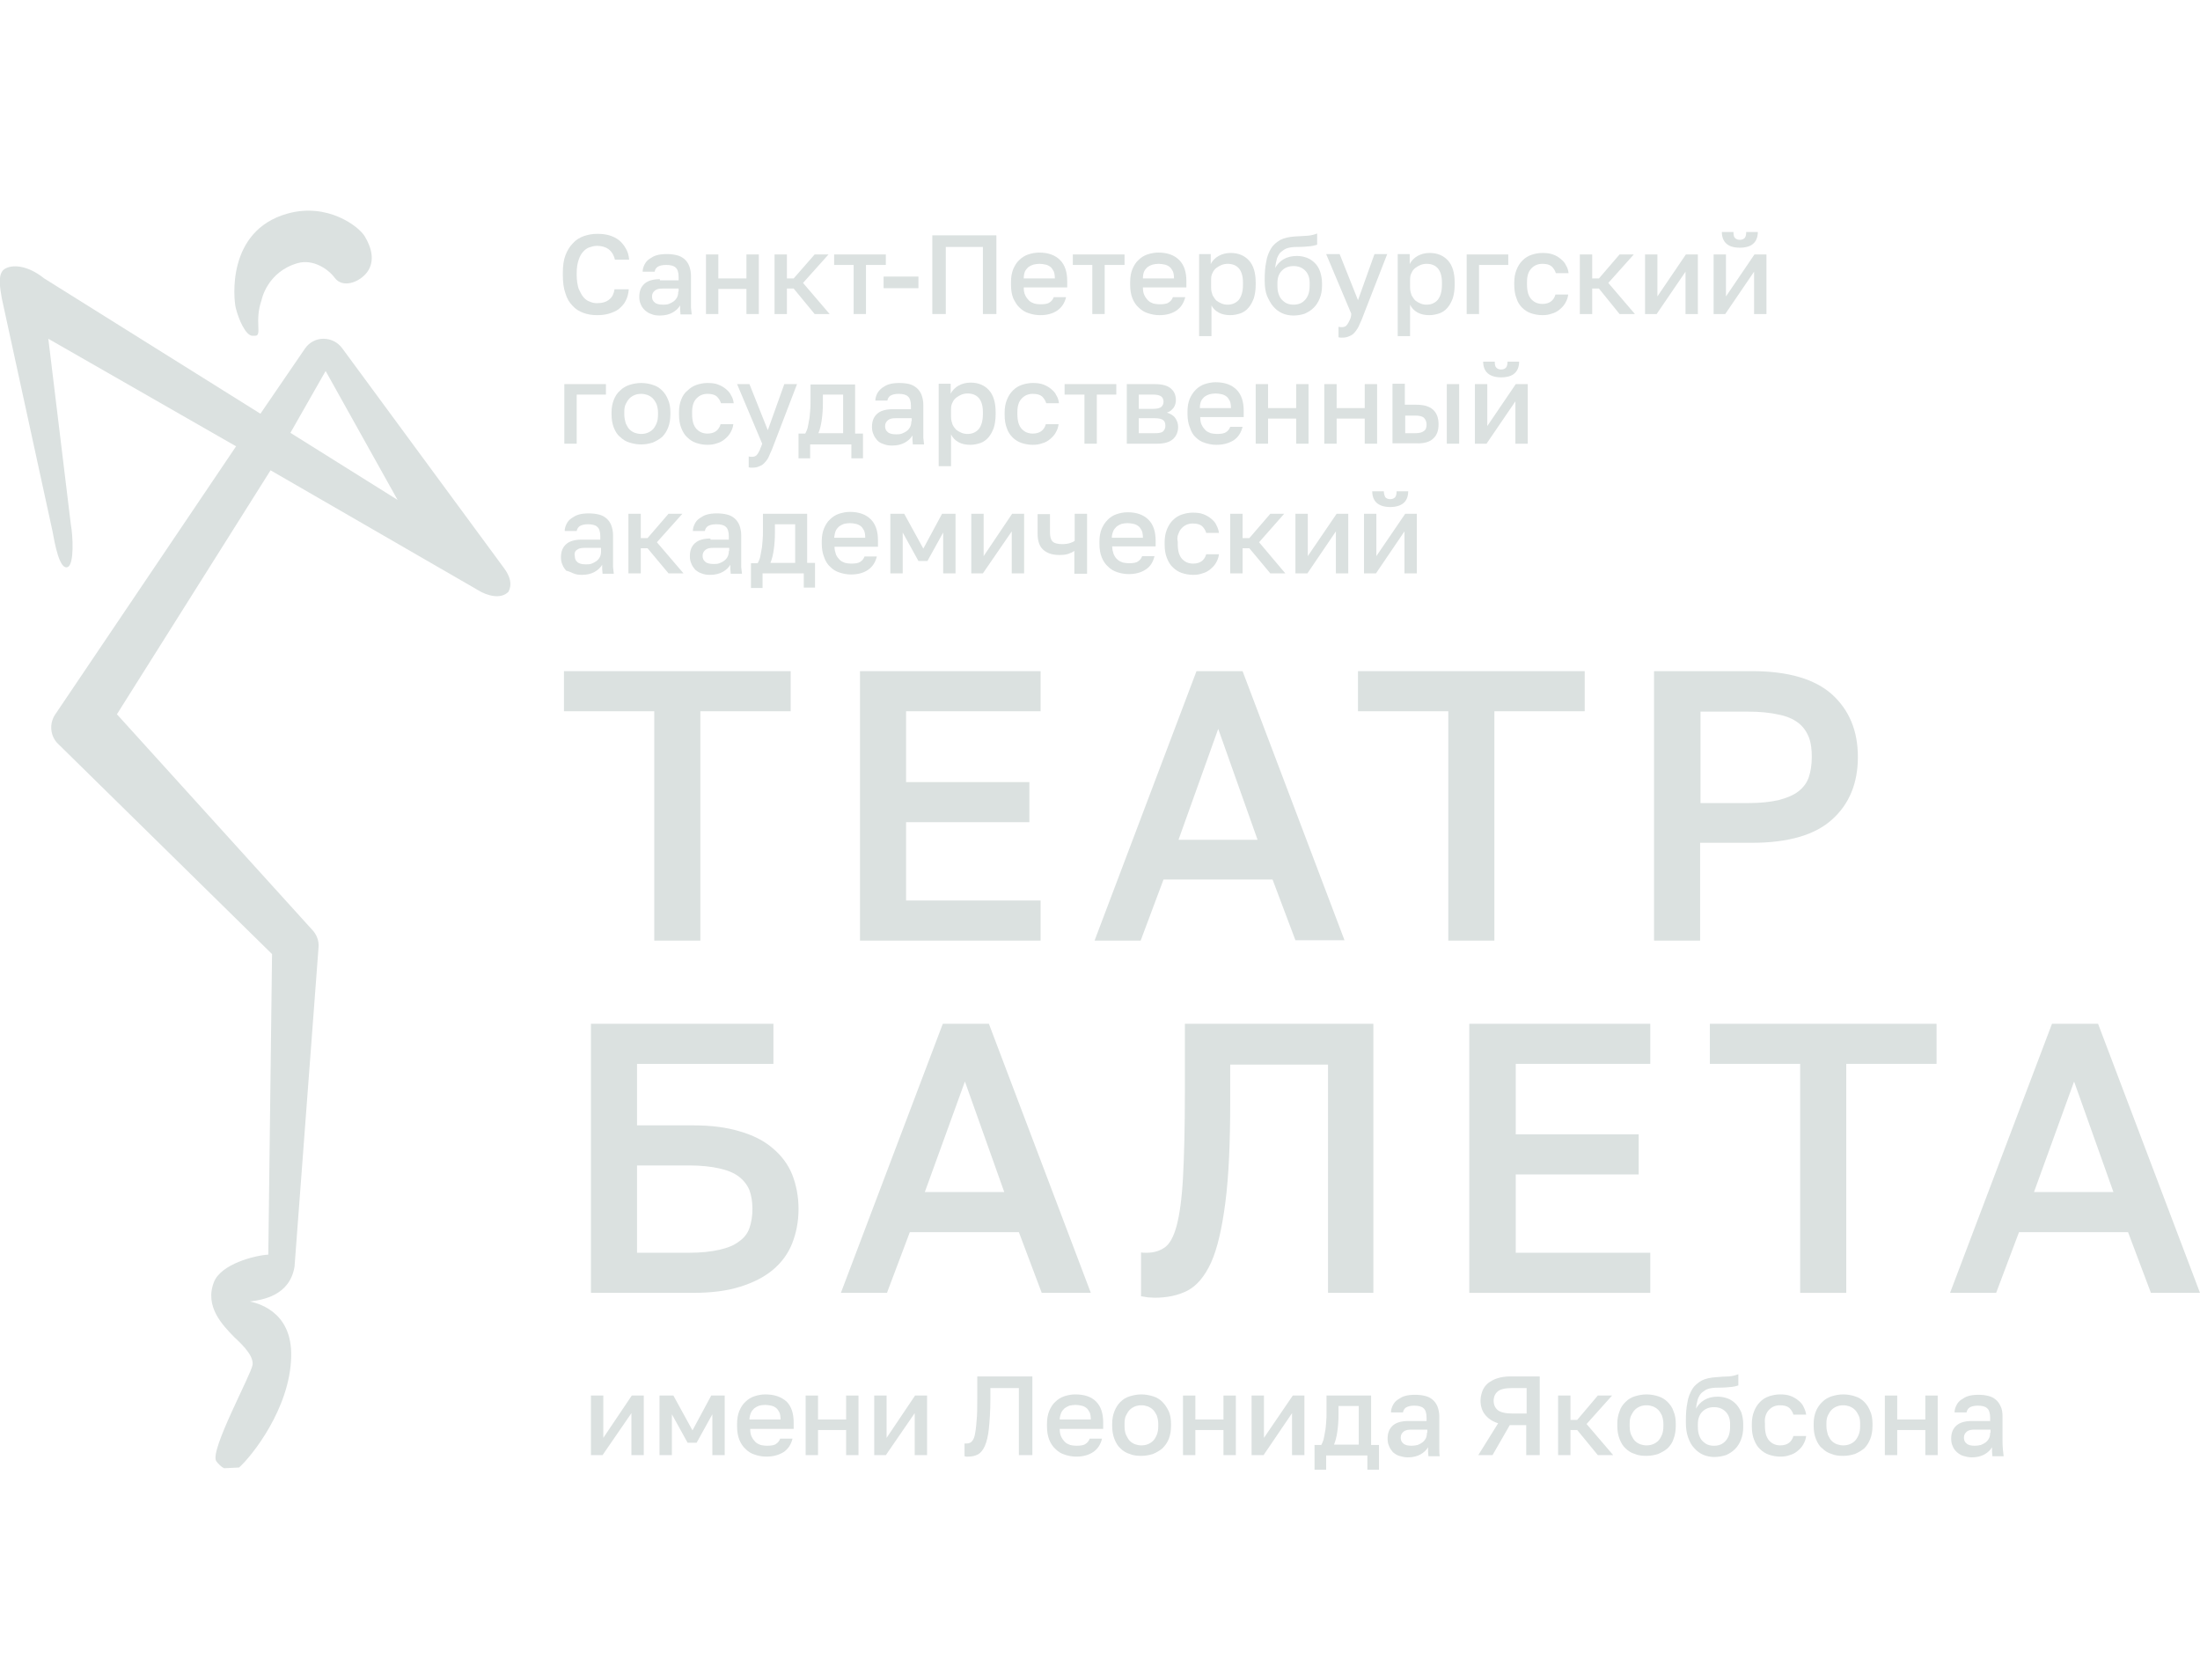<?xml version="1.0" encoding="utf-8"?>
<!-- Generator: Adobe Illustrator 25.4.1, SVG Export Plug-In . SVG Version: 6.00 Build 0)  -->
<svg version="1.1" id="Слой_1" xmlns="http://www.w3.org/2000/svg" xmlns:xlink="http://www.w3.org/1999/xlink" x="0px" y="0px"
	 viewBox="0 0 587.1 448.3" style="enable-background:new 0 0 587.1 448.3;" xml:space="preserve">
<style type="text/css">
	.st0{clip-path:url(#SVGID_00000075147255913147086050000006067215262865683380_);fill:#DBE1E0;}
	.st1{fill:#DBE1E0;}
</style>
<g>
	<g>
		<g>
			<defs>
				<rect id="SVGID_1_" x="685.3" y="-629.4" width="587.1" height="448.3"/>
			</defs>
			<clipPath id="SVGID_00000077309789572018055130000001889274192377674899_">
				<use xlink:href="#SVGID_1_"  style="overflow:visible;"/>
			</clipPath>
			<path style="clip-path:url(#SVGID_00000077309789572018055130000001889274192377674899_);fill:#DBE1E0;" d="M769.7-185.7
				c4.4-4,17.9-21,18.4-39.1c0.4-17-13.2-19.2-14.5-19.6c4.1-0.5,14-1.9,15.7-12.2l8.4-112.7c0.3-2.4-0.6-4.8-2.4-6.4l-68.8-75.9
				l54.2-86.1l73.3,42.4c3.2,2,8.1,3.4,10.7,0.6c1.3-2.6,0.7-5.3-1.6-8.3L806-580.7c-1.5-2.1-4-3.3-6.5-3.2c-2.6,0-5,1.3-6.5,3.5
				l-15.7,22.8l-76.4-47.8c-6-4.7-11.3-5-14-3.3c-2.6,1.7-1.4,7.3-0.8,10.4l17.8,82c0.8,4.3,2.5,14,5.4,12.8c2.3-1,1.8-10.7,1-15
				l-8-65.5l66.3,37.8l-63.9,94.7c-2.2,3.2-1.8,7.5,1,10.2l75.7,74.3l-1.3,106.1c-4.8,0.3-16.7,3.4-19.2,9.6
				c-3.5,8.7,3.2,15.4,7.2,19.4c1.2,1.2,7,6.1,6.5,9.7s-15.3,30.4-12.8,33.9c0.7,1.1,1.8,1.9,2.8,2.5L769.7-185.7z M800.2-572.9
				l25.5,45.6L787.9-551L800.2-572.9L800.2-572.9z M815.1-607.8c2.8-3.8,1.6-8.6-1-12.7c-2.1-3.5-13.2-11.9-27.3-7.9
				c-21.7,6.1-19,30.4-18.3,33.3c1.1,4.4,3.6,9.8,5.8,9.9c0.4,0,0.6,0,0.9,0c2.7,0.1-0.2-5.1,2.4-12.5c0-0.1,2.1-10.1,12.9-13.2
				c5.4-1.5,10.5,2,12.9,5.2C806.3-601.9,812.2-603.9,815.1-607.8L815.1-607.8z M775.3-585.2C775.1-585.2,778.4-585.1,775.3-585.2
				L775.3-585.2z"/>
		</g>
	</g>
	<path class="st1" d="M877.9-405.2h-59.7v10.5H842v60.3h12.1v-60.4h23.8V-405.2L877.9-405.2z M878.2-254.7c1.1-2.9,1.7-5.9,1.7-9.1
		c0-3.3-0.5-6.3-1.7-9c-1.1-2.7-2.9-5.1-5.1-7c-2.3-1.9-5.2-3.4-8.7-4.5c-3.5-1-7.6-1.6-12.4-1.6h-14.7v-16.2h36v-10.5h-48v70.8
		h26.8c4.7,0,8.9-0.5,12.4-1.6c3.5-1,6.4-2.5,8.7-4.5C875.4-249.6,877.1-252,878.2-254.7L878.2-254.7z M867.8-263.9
		c0,2-0.2,3.7-0.8,5.1c-0.5,1.4-1.5,2.7-2.7,3.6c-1.3,0.9-3,1.7-5.1,2.2c-2.2,0.5-4.8,0.7-8,0.7h-13.7v-23.1h13.7
		c3.2,0,5.8,0.3,8,0.8s3.8,1.2,5.1,2.2c1.3,0.9,2.2,2.1,2.7,3.5C867.5-267.4,867.8-265.7,867.8-263.9L867.8-263.9z M937.9-257.7
		l6,16h13l-26.8-70.8H918l-26.8,70.8h12.1l6-16H937.9z M933.9-268.2h-20.8l10.6-29.2L933.9-268.2L933.9-268.2z M1027.1-394.8h23.8
		v60.4h12.1v-60.3h23.8v-10.5h-59.7V-394.8L1027.1-394.8z M1104-312.5h-47.6v70.8h47.6v-10.5h-35.4v-20.6h32.4v-10.6h-32.4V-302
		h35.4V-312.5z M1209.7-312.5l-26.8,70.8h12.1l6-16h28.7l6,16h13l-26.8-70.8L1209.7-312.5L1209.7-312.5z M1204.9-268.2l10.5-29.1
		l10.3,29.1H1204.9z M1155.6-302h23.8v-10.6h-59.7v10.6h23.8v60.3h12.1V-302L1155.6-302z M1151.8-366.2c4.5-4.1,6.8-9.5,6.8-16.4
		s-2.3-12.3-6.8-16.4c-4.5-4.1-11.5-6.1-21-6.1H1105v70.7h12.1v-25.7h13.7C1140.3-360.1,1147.3-362.2,1151.8-366.2L1151.8-366.2z
		 M1146.5-382.7c0,2-0.2,3.8-0.8,5.3c-0.5,1.5-1.4,2.8-2.7,3.8c-1.3,1-3,1.7-5.1,2.2c-2.2,0.5-4.8,0.7-8,0.7h-12.7v-24.1h12.7
		c3.2,0,5.8,0.2,8,0.7c2.2,0.5,3.8,1.3,5.1,2.3s2.2,2.3,2.7,3.7C1146.2-386.5,1146.5-384.7,1146.5-382.7L1146.5-382.7z M896.1-334.4
		h47.5V-345h-35.4v-20.6h32.3v-10.5h-32.3v-18.6h35.4v-10.5h-47.5L896.1-334.4L896.1-334.4z M969.9-334.4l6-16h28.7l6,16h13
		l-26.8-70.8h-12.1l-26.8,70.8H969.9z M979.9-361l10.5-29.2l10.3,29.2H979.9z M993.3-292.3v-9.7h25.7v60.3h12.1v-70.8h-49.6v18.2
		c0,9.2-0.1,16.6-0.5,22.2c-0.3,5.5-0.9,9.8-1.7,12.7c-0.8,2.9-1.9,4.8-3.1,5.8c-1.2,0.9-2.9,1.4-4.7,1.4c-0.7,0-1.2-0.1-1.5-0.1
		v11.5c0.5,0.2,1.1,0.2,1.8,0.3c0.6,0,1.2,0,1.8,0c3.3,0,6.2-0.6,8.6-1.9c2.5-1.2,4.5-3.7,6.2-7.4c1.7-3.7,2.9-9,3.8-15.7
		C992.9-272.4,993.3-281.3,993.3-292.3L993.3-292.3z M824.7-214.6h-3.8v18.2h3.6l8.8-12.9v12.9h3.8v-18.2h-3.6l-8.8,12.9V-214.6z
		 M846.1-214.6h-4.2v18.2h3.8v-12.5l4.8,8.8h2.8l4.8-8.8v12.5h3.8v-18.2h-4.1L852-204L846.1-214.6z M866.3-209.9
		c-0.5,1.1-0.7,2.4-0.7,3.9v0.7c0,1.6,0.2,3,0.8,4.1c0.5,1.2,1.1,2.1,1.9,2.9c0.8,0.7,1.8,1.3,2.8,1.7c1.1,0.4,2.2,0.5,3.4,0.5
		c2,0,3.8-0.4,5.2-1.4c1.4-0.9,2.3-2.3,2.7-4.1h-3.8c-0.2,0.7-0.7,1.2-1.2,1.6c-0.6,0.4-1.6,0.6-2.9,0.6c-0.6,0-1.3-0.1-1.9-0.3
		c-0.6-0.2-1.1-0.5-1.6-0.9s-0.9-1-1.1-1.6c-0.3-0.8-0.5-1.6-0.5-2.4h13.3v-1.9c0-2.8-0.8-4.9-2.2-6.4c-1.5-1.5-3.6-2.2-6.4-2.2
		c-1.2,0-2.3,0.2-3.3,0.5c-1,0.4-1.9,0.9-2.7,1.7C867.3-212,866.7-211.1,866.3-209.9L866.3-209.9z M869.4-207.2
		c0-1.3,0.5-2.6,1.5-3.4c0.4-0.3,0.9-0.6,1.5-0.8c0.6-0.2,1.2-0.2,1.8-0.2c0.6,0,1.2,0,1.8,0.2c0.5,0.1,1,0.4,1.5,0.7
		c0.4,0.4,0.8,0.9,1,1.4c0.3,0.6,0.4,1.3,0.4,2.1L869.4-207.2L869.4-207.2z M890.3-214.6h-3.7v18.2h3.7v-7.7h8.6v7.7h3.8v-18.2h-3.8
		v7.3h-8.6V-214.6z M911.3-214.6h-3.8v18.2h3.6l8.8-12.9v12.9h3.8v-18.2h-3.6l-8.8,12.9V-214.6z M935.7-200c-0.2,0-0.4,0-0.5,0v3.9
		c0.2,0,0.4,0,0.6,0.1h0.6c1.1,0,2.1-0.2,2.9-0.7c0.8-0.5,1.5-1.3,2.1-2.5c0.5-1.3,1-3,1.3-5.4c0.3-2.3,0.4-5.3,0.4-9v-3.3h8.7v20.5
		h4.1v-24h-16.8v6.2c0,3.2,0,5.6-0.1,7.5c-0.1,1.9-0.3,3.3-0.6,4.3c-0.3,1-0.7,1.6-1.1,2C936.8-200.1,936.3-200,935.7-200L935.7-200
		z M961.1-209.9c-0.4,1.1-0.7,2.4-0.7,3.9v0.7c0,1.6,0.2,3,0.7,4.1c0.5,1.2,1.1,2.1,1.9,2.9c0.8,0.7,1.8,1.3,2.8,1.7
		c1.1,0.4,2.2,0.5,3.4,0.5c2,0,3.7-0.4,5.2-1.4c1.4-0.9,2.3-2.3,2.7-4.1h-3.8c-0.2,0.7-0.7,1.2-1.2,1.6c-0.6,0.4-1.6,0.6-2.9,0.6
		c-0.6,0-1.3-0.1-1.9-0.3c-0.6-0.2-1.1-0.5-1.6-0.9s-0.9-1-1.1-1.6c-0.3-0.8-0.5-1.6-0.5-2.4h13.3v-1.9c0-2.8-0.8-4.9-2.2-6.4
		c-1.5-1.5-3.6-2.2-6.4-2.2c-1.2,0-2.3,0.2-3.3,0.5c-1,0.4-1.9,0.9-2.7,1.7C962.2-212,961.6-211.1,961.1-209.9L961.1-209.9z
		 M964.3-207.2c0-0.8,0.1-1.5,0.5-2c0.2-0.5,0.6-1,1.1-1.4c0.4-0.3,0.9-0.6,1.5-0.8c0.6-0.2,1.2-0.2,1.8-0.2c0.7,0,1.2,0,1.8,0.2
		c0.5,0.1,1,0.4,1.5,0.7c0.4,0.3,0.7,0.8,1,1.4s0.4,1.3,0.4,2.1L964.3-207.2L964.3-207.2z M981.1-209.8c-0.5,1.2-0.7,2.5-0.7,3.8
		v0.7c0,1.5,0.2,2.9,0.7,4s1.1,2.1,1.9,2.9s1.7,1.4,2.8,1.8s2.3,0.6,3.5,0.6s2.4-0.2,3.5-0.6c1.1-0.4,2-1,2.8-1.8s1.4-1.7,1.9-2.9
		c0.5-1.3,0.7-2.7,0.7-4v-0.7c0-1.3-0.2-2.6-0.7-3.8c-0.4-1.1-1.1-2-1.9-2.8s-1.8-1.4-2.8-1.7c-1.1-0.4-2.3-0.6-3.5-0.6
		c-1.3,0-2.4,0.2-3.5,0.6c-1,0.4-2,1-2.8,1.7C982.1-211.9,981.5-210.9,981.1-209.8L981.1-209.8z M984.2-206c0-1,0.2-1.8,0.5-2.5
		c0.5-1.3,1.5-2.3,2.8-2.8c0.6-0.2,1.2-0.3,1.9-0.3c0.7,0,1.3,0.1,1.9,0.3c0.6,0.2,1.1,0.6,1.6,1c0.5,0.5,0.9,1.1,1.1,1.7
		c0.3,0.7,0.5,1.6,0.5,2.5v0.7c0,1.1-0.1,2-0.5,2.8c-0.2,0.7-0.6,1.3-1.1,1.9c-0.5,0.5-1,0.8-1.6,1.1c-0.6,0.2-1.3,0.4-1.9,0.4
		c-0.7,0-1.3-0.1-1.9-0.4c-0.6-0.2-1.2-0.6-1.6-1.1c-0.5-0.5-0.9-1.2-1.1-1.9c-0.3-0.9-0.5-1.8-0.5-2.8L984.2-206L984.2-206z
		 M1005.8-214.6h-3.8v18.2h3.7v-7.7h8.6v7.7h3.8v-18.2h-3.8v7.3h-8.6L1005.8-214.6L1005.8-214.6z M1026.7-214.6h-3.7v18.2h3.6
		l8.7-12.9v12.9h3.8v-18.2h-3.6l-8.8,12.9V-214.6z M1044.3-199.6h-2.1v7.5h3.5v-4.3h12.6v4.3h3.5v-7.5h-2.4v-15h-13.6v5.2
		c0,1,0,2.1-0.1,3.1c-0.1,1.8-0.4,3.5-0.8,5.3C1044.7-200.5,1044.5-199.9,1044.3-199.6L1044.3-199.6z M1048.1-199.6
		c0.5-1.1,0.8-2.5,1-4.1c0.2-1.6,0.3-3.3,0.3-5.1v-2.6h6.1v11.8H1048.1z M1066.2-205.7c-1.1,0.9-1.6,2.2-1.6,4.1
		c0,0.8,0.1,1.6,0.4,2.3c0.3,0.7,0.7,1.3,1.2,1.8c0.6,0.5,1.2,0.9,1.9,1.2c0.7,0.3,1.6,0.4,2.6,0.4c1.5,0,2.9-0.3,3.9-0.9
		c1.1-0.6,1.8-1.3,2.3-2.2c0,0.6,0,1,0.1,1.4c0,0.3,0.1,0.8,0.1,1.3h3.4c-0.1-0.7-0.1-1.4-0.1-2.1c-0.1-0.7-0.1-1.6-0.1-2.5v-7.3
		c0-1.2-0.2-2.2-0.5-3.1c-0.3-0.8-0.8-1.5-1.5-2.1c-0.6-0.6-1.4-1-2.2-1.2c-1-0.3-2-0.4-3-0.4c-1.1,0-2.1,0.1-3,0.4
		c-0.8,0.2-1.6,0.6-2.3,1.1c-0.7,0.5-1.1,1-1.5,1.7c-0.4,0.7-0.6,1.4-0.6,2.1h3.7c0.1-0.6,0.5-1.2,1-1.5c0.5-0.4,1.4-0.5,2.6-0.5
		c1.3,0,2.3,0.2,2.9,0.8c0.6,0.5,0.9,1.4,0.9,2.8v1h-5.7C1068.8-207.1,1067.2-206.6,1066.2-205.7L1066.2-205.7z M1068.4-201.8
		c0-0.8,0.3-1.4,0.9-1.8c0.6-0.4,1.4-0.6,2.3-0.6h5v1c0,1.2-0.5,2.3-1.4,3c-0.5,0.3-1,0.6-1.5,0.7c-0.6,0.2-1.2,0.3-1.8,0.2
		c-1.2,0-2-0.2-2.6-0.7C1068.7-200.5,1068.3-201.1,1068.4-201.8L1068.4-201.8z M1098.2-206.1l-6,9.7h4.4l5.4-9.2h5v9.2h4.1v-24h-9.1
		c-1.5,0-2.8,0.2-3.9,0.5c-1.1,0.4-2.1,0.9-2.8,1.5c-0.7,0.7-1.3,1.4-1.7,2.4c-0.4,0.9-0.6,1.9-0.6,3c0,1.6,0.5,3.1,1.3,4.3
		C1095.1-207.5,1096.5-206.6,1098.2-206.1L1098.2-206.1z M1098.2-210c-0.8-0.7-1.2-1.6-1.2-2.9s0.4-2.2,1.2-2.9c0.8-0.7,2.3-1,4.4-1
		h4.3v7.8h-4.3C1100.6-209,1099.1-209.3,1098.2-210L1098.2-210z M1120.4-214.6h-3.8v18.2h3.8v-7.7h2.1l6.4,7.7h4.6l-8.1-9.5l7.7-8.7
		h-4.3l-6.4,7.4h-2.1L1120.4-214.6L1120.4-214.6z M1135.5-209.8c-0.5,1.2-0.7,2.5-0.7,3.8v0.7c0,1.5,0.2,2.9,0.7,4s1.1,2.1,1.9,2.9
		c0.8,0.8,1.7,1.4,2.8,1.8c1.1,0.4,2.3,0.6,3.5,0.6c1.2,0,2.4-0.2,3.5-0.6c1.1-0.4,2-1,2.8-1.8c0.8-0.8,1.5-1.8,1.9-2.9
		c0.4-1.1,0.7-2.5,0.7-4v-0.7c0-1.3-0.2-2.6-0.7-3.8c-0.5-1.1-1.1-2-1.9-2.8c-0.8-0.8-1.8-1.4-2.8-1.7c-1.1-0.4-2.3-0.6-3.5-0.6
		c-1.2,0-2.4,0.2-3.5,0.6c-1,0.4-2,1-2.8,1.7C1136.6-211.9,1135.9-210.9,1135.5-209.8L1135.5-209.8z M1138.7-206
		c0-1,0.1-1.8,0.4-2.5c0.3-0.7,0.7-1.2,1.1-1.7c0.9-0.9,2.2-1.4,3.6-1.4c0.6,0,1.3,0.1,1.9,0.3c0.6,0.2,1.1,0.6,1.6,1
		c0.5,0.5,0.8,1,1.1,1.7c0.3,0.7,0.5,1.6,0.5,2.5v0.7c0,1.1-0.1,2-0.5,2.8c-0.2,0.7-0.6,1.3-1.1,1.9c-0.5,0.5-1,0.8-1.6,1.1
		c-0.6,0.2-1.3,0.4-1.9,0.4c-0.7,0-1.3-0.1-1.9-0.4c-0.6-0.2-1.2-0.6-1.6-1.1c-0.5-0.5-0.9-1.2-1.1-1.9c-0.3-0.9-0.5-1.8-0.4-2.8
		v-0.6H1138.7z M1156-212.6c-0.3,1.8-0.5,3.7-0.5,5.5v0.7c0,1.7,0.3,3.1,0.7,4.4c0.5,1.3,1.1,2.4,1.8,3.3c0.8,0.9,1.7,1.5,2.8,2
		s2.2,0.7,3.5,0.7c1.2,0,2.4-0.2,3.5-0.6c2.1-0.8,3.8-2.5,4.6-4.6c0.4-1.1,0.6-2.4,0.6-3.9v-0.8c0-1.3-0.2-2.5-0.6-3.5
		c-0.3-1-0.9-1.9-1.6-2.7c-0.7-0.7-1.5-1.3-2.5-1.6c-1-0.4-2-0.6-3.1-0.5c-1.6,0-3,0.3-4.1,1s-2,1.5-2.5,2.6c0.1-1.2,0.3-2.2,0.6-3
		c0.3-0.8,0.7-1.4,1.3-2c0.5-0.5,1.2-0.9,2-1.1c0.8-0.2,1.7-0.4,2.8-0.4c1.9-0.1,3.3-0.1,4.3-0.2c1-0.2,1.7-0.3,2-0.5v-3.5
		c-0.8,0.4-1.7,0.6-2.9,0.7c-1.2,0-2.5,0.1-3.9,0.2c-1.8,0.1-3.2,0.4-4.5,1.1c-1.2,0.6-2.2,1.5-2.9,2.6
		C1156.9-215.6,1156.3-214.2,1156-212.6L1156-212.6z M1159.4-205.9c0-1.6,0.5-2.9,1.4-3.8c0.9-0.9,2.1-1.3,3.6-1.3s2.7,0.5,3.6,1.3
		c0.9,0.9,1.3,2.1,1.3,3.8v0.8c0,1.9-0.4,3.3-1.3,4.4c-0.9,1-2.1,1.5-3.6,1.5c-0.7,0-1.3-0.1-1.9-0.4s-1.1-0.7-1.6-1.1
		c-0.5-0.5-0.8-1.1-1-1.8c-0.3-0.8-0.4-1.6-0.4-2.5L1159.4-205.9L1159.4-205.9z M1176.6-209.9c-0.5,1.2-0.7,2.5-0.7,3.9v0.7
		c0,1.6,0.2,2.9,0.6,4.1c0.5,1.2,1,2.1,1.8,2.9c0.7,0.8,1.7,1.4,2.7,1.7c1,0.4,2.2,0.5,3.4,0.5c1,0,2-0.2,2.9-0.4
		c0.9-0.3,1.7-0.7,2.4-1.2c0.7-0.5,1.2-1.2,1.7-2s0.7-1.6,0.9-2.6h-3.9c-0.6,1.9-1.9,2.9-4,2.9c-0.7,0-1.2-0.1-1.8-0.3
		c-0.6-0.2-1.1-0.6-1.5-1c-0.5-0.6-0.8-1.2-1-1.9c-0.3-0.9-0.4-1.8-0.4-2.8v-0.7c0-1,0.1-1.8,0.4-2.6c0.2-0.7,0.6-1.3,1-1.8
		c0.4-0.4,1-0.8,1.5-1c0.6-0.2,1.2-0.4,1.8-0.4c1.3,0,2.2,0.3,2.8,0.8s1,1.2,1.2,2.1h3.9c-0.1-0.8-0.4-1.7-0.8-2.4
		c-0.4-0.8-0.9-1.4-1.6-2c-0.7-0.6-1.5-1-2.4-1.4c-2.1-0.7-4.4-0.7-6.4,0.1c-1,0.4-2,0.9-2.8,1.7
		C1177.6-211.9,1177-211,1176.6-209.9L1176.6-209.9z M1195.6-209.8c-0.5,1.2-0.7,2.5-0.7,3.8v0.7c0,1.5,0.2,2.9,0.7,4
		s1.1,2.1,1.9,2.9s1.7,1.4,2.8,1.8s2.3,0.6,3.5,0.6c1.2,0,2.4-0.2,3.5-0.6s2-1,2.8-1.8c0.8-0.8,1.4-1.7,1.9-2.9
		c0.5-1.3,0.7-2.7,0.7-4v-0.7c0-1.3-0.2-2.6-0.7-3.8c-0.4-1.1-1.1-2-1.9-2.8c-0.8-0.8-1.8-1.4-2.8-1.7c-1.1-0.4-2.3-0.6-3.5-0.6
		c-1.2,0-2.4,0.2-3.5,0.6c-1,0.4-2,1-2.8,1.7C1196.7-211.9,1196.1-210.9,1195.6-209.8L1195.6-209.8z M1198.8-206
		c0-1,0.1-1.8,0.5-2.5c0.5-1.3,1.5-2.3,2.8-2.8c0.7-0.2,1.2-0.3,1.9-0.3c0.7,0,1.3,0.1,1.9,0.3c0.6,0.2,1.1,0.6,1.6,1
		c0.5,0.5,0.8,1,1.1,1.7c0.3,0.7,0.5,1.6,0.5,2.5v0.7c0,1.1-0.1,2-0.5,2.8c-0.3,0.7-0.7,1.3-1.1,1.9c-0.5,0.5-1,0.8-1.6,1.1
		c-0.6,0.2-1.3,0.4-1.9,0.4c-0.7,0-1.3-0.1-1.9-0.4c-0.6-0.2-1.2-0.6-1.6-1.1c-0.5-0.5-0.9-1.2-1.1-1.9c-0.3-0.9-0.5-1.8-0.5-2.8
		L1198.8-206L1198.8-206z M1220.4-214.6h-3.8v18.2h3.8v-7.7h8.6v7.7h3.8v-18.2h-3.8v7.3h-8.6V-214.6z M1238.3-205.7
		c-1.1,0.9-1.6,2.2-1.6,4.1c0,0.8,0.2,1.6,0.4,2.3c0.2,0.7,0.7,1.3,1.2,1.8s1.2,0.9,1.9,1.2c0.7,0.3,1.6,0.4,2.6,0.4
		c1.6,0,2.9-0.3,4-0.9c1-0.6,1.8-1.3,2.2-2.2c0,0.6,0,1,0,1.4c0.1,0.3,0.1,0.8,0.2,1.3h3.4c-0.1-0.7-0.1-1.4-0.2-2.1
		c0-0.7-0.1-1.6-0.1-2.5v-7.3c0-1.2-0.2-2.2-0.5-3.1c-0.3-0.8-0.8-1.5-1.5-2.1c-0.7-0.6-1.5-1-2.3-1.2c-1-0.3-2-0.4-3-0.4
		s-2,0.1-3,0.4c-0.8,0.2-1.6,0.6-2.3,1.1c-0.7,0.5-1.1,1-1.5,1.7c-0.3,0.7-0.5,1.4-0.6,2.1h3.7c0.1-0.6,0.4-1.2,0.9-1.5
		c0.5-0.4,1.4-0.5,2.6-0.5c1.3,0,2.3,0.2,2.9,0.8c0.6,0.5,0.9,1.4,0.9,2.8v1h-5.7C1241-207.1,1239.4-206.6,1238.3-205.7
		L1238.3-205.7z M1240.5-201.8c0-0.8,0.3-1.4,0.9-1.8s1.4-0.6,2.3-0.6h5v1c0,1.2-0.5,2.3-1.4,3c-0.5,0.3-1,0.6-1.6,0.7
		c-0.6,0.2-1.2,0.2-1.8,0.2c-1.2,0-2-0.2-2.6-0.7C1240.8-200.5,1240.5-201.1,1240.5-201.8L1240.5-201.8z M964-441.8
		c0.5-0.5,0.7-1.1,0.7-1.8h-1.8c0,0.4-0.1,0.7-0.2,0.9c-0.2,0.2-0.4,0.3-0.8,0.3c-0.3,0-0.6-0.1-0.7-0.3c-0.2-0.2-0.3-0.6-0.2-0.9
		h-1.8c0,0.8,0.2,1.4,0.7,1.8c0.4,0.5,1.1,0.6,2.1,0.6C962.8-441.2,963.5-441.4,964-441.8L964-441.8z M965.9-440.1h-1.8l-4.5,6.5
		v-6.5h-1.9v9.2h1.8l4.5-6.5v6.5h1.9V-440.1z M953.4-430.9h1.9v-9.2h-1.9V-430.9z M947-440.1h-1.9v9.2h3.7c1.2,0,2.1-0.2,2.6-0.8
		c0.6-0.6,0.9-1.4,0.8-2.2c0-1-0.3-1.7-0.8-2.2c-0.6-0.5-1.4-0.7-2.6-0.7h-1.7L947-440.1L947-440.1z M947-435.3h1.6
		c0.7,0,1.1,0.1,1.4,0.4c0.2,0.2,0.4,0.5,0.4,1c0,0.4-0.1,0.8-0.4,1c-0.2,0.3-0.7,0.4-1.4,0.4H947V-435.3z M936.4-440.1h-1.9v9.2
		h1.9v-3.9h4.4v3.9h1.9v-9.2h-1.9v3.7h-4.4V-440.1z M925.8-440.1h-1.9v9.2h1.9v-3.9h4.4v3.9h1.9v-9.2h-1.9v3.7h-4.4V-440.1z
		 M916-440c-0.5,0.2-1,0.5-1.4,0.8c-0.4,0.4-0.7,0.8-0.9,1.4c-0.2,0.6-0.4,1.3-0.3,2v0.3c0,0.8,0.1,1.5,0.3,2.1s0.6,1.1,1,1.5
		c0.4,0.4,0.9,0.7,1.4,0.9c0.5,0.2,1.1,0.3,1.7,0.3c1,0,1.9-0.2,2.6-0.7s1.2-1.2,1.4-2.1h-1.9c-0.1,0.3-0.4,0.6-0.6,0.8
		c-0.3,0.2-0.8,0.3-1.5,0.3c-0.3,0-0.6,0-0.9-0.1s-0.6-0.2-0.8-0.4c-0.3-0.2-0.4-0.5-0.6-0.8c-0.1-0.4-0.2-0.8-0.2-1.2h6.7v-1
		c0-1.4-0.4-2.5-1.1-3.2c-0.8-0.8-1.8-1.1-3.2-1.1C917-440.3,916.5-440.2,916-440L916-440z M915.5-437.4c0.2-0.5,0.7-0.9,1.3-1.1
		c0.3-0.1,0.6-0.1,0.9-0.1s0.6,0,0.9,0.1c0.3,0,0.5,0.2,0.8,0.4c0.2,0.1,0.4,0.4,0.5,0.7c0.1,0.3,0.2,0.6,0.2,1.1h-4.8
		C915.3-436.8,915.3-437.1,915.5-437.4L915.5-437.4z M908.2-440.1h-4.4v9.2h4.7c1.1,0,2-0.2,2.5-0.7s0.8-1.2,0.8-1.9
		c0-0.5-0.1-1-0.4-1.4s-0.8-0.7-1.3-0.8c0.4-0.1,0.8-0.4,1-0.8c0.2-0.4,0.4-0.8,0.3-1.2c0-0.7-0.2-1.4-0.8-1.8
		C910.2-439.9,909.5-440.1,908.2-440.1L908.2-440.1z M905.8-434.8h2.5c0.7,0,1,0.1,1.3,0.3c0.2,0.2,0.3,0.4,0.3,0.8
		c0,0.4-0.1,0.6-0.3,0.8c-0.2,0.2-0.7,0.3-1.3,0.3h-2.5V-434.8z M908.1-438.5c0.6,0,1,0.1,1.2,0.3c0.2,0.2,0.3,0.4,0.3,0.8
		c0,0.3-0.1,0.6-0.3,0.8c-0.3,0.2-0.7,0.3-1.2,0.3h-2.3v-2.2H908.1L908.1-438.5z M886.3-439.2c-0.4,0.4-0.7,0.8-0.9,1.4
		c-0.2,0.6-0.4,1.3-0.3,2v0.3c0,0.8,0.1,1.5,0.4,2.1c0.2,0.6,0.5,1.1,0.9,1.5c0.4,0.4,0.8,0.7,1.4,0.9c0.6,0.2,1.1,0.3,1.7,0.3
		c0.5,0,1,0,1.4-0.2c0.4-0.1,0.8-0.4,1.2-0.7c0.4-0.2,0.7-0.6,0.8-1c0.2-0.4,0.4-0.8,0.5-1.3h-1.9c-0.3,1-1,1.5-2,1.5
		c-0.3,0-0.6-0.1-0.9-0.2s-0.6-0.3-0.7-0.5c-0.2-0.3-0.4-0.6-0.5-0.9c-0.1-0.5-0.2-0.9-0.2-1.4v-0.3c0-0.8,0.2-1.6,0.7-2.2
		c0.2-0.2,0.5-0.4,0.7-0.5c0.3-0.1,0.6-0.1,0.9-0.1c0.6,0,1.1,0.1,1.4,0.4c0.3,0.3,0.5,0.7,0.6,1h1.9c-0.1-0.4-0.2-0.8-0.4-1.2
		s-0.5-0.7-0.8-1c-0.4-0.3-0.8-0.5-1.2-0.7c-0.5-0.2-1.1-0.2-1.6-0.2c-0.6,0-1.1,0.1-1.7,0.3C887.2-439.8,886.7-439.6,886.3-439.2
		L886.3-439.2z M870.9-430.9h1.7c0-0.3-0.1-0.7-0.1-1.1v-4.9c0-0.6-0.1-1.1-0.2-1.5c-0.2-0.4-0.4-0.8-0.7-1
		c-0.3-0.3-0.7-0.5-1.2-0.6s-1-0.2-1.5-0.2c-0.6,0-1.1,0-1.5,0.2c-0.4,0.1-0.8,0.3-1.1,0.5c-0.3,0.2-0.5,0.5-0.7,0.8
		c-0.2,0.3-0.3,0.7-0.3,1.1h1.9c0.1-0.3,0.2-0.6,0.5-0.7c0.3-0.2,0.7-0.3,1.3-0.3c0.7,0,1.1,0.2,1.5,0.4c0.3,0.2,0.4,0.7,0.4,1.4
		v0.5H868c-1,0-1.9,0.2-2.4,0.7c-0.6,0.5-0.9,1.1-0.9,2c0,0.4,0.1,0.8,0.2,1.1c0.1,0.3,0.3,0.7,0.6,0.9c0.3,0.3,0.6,0.5,1,0.6
		c0.4,0.1,0.9,0.2,1.3,0.2c0.8,0,1.4-0.2,2-0.5c0.5-0.2,0.9-0.6,1.1-1.1v0.7C870.9-431.4,870.9-431.2,870.9-430.9L870.9-430.9z
		 M870.6-434.4c0,0.3,0,0.6-0.2,0.8c-0.1,0.2-0.3,0.5-0.5,0.6c-0.5,0.4-1.1,0.6-1.7,0.6s-1-0.1-1.3-0.4c-0.3-0.2-0.4-0.5-0.4-0.9
		s0.1-0.7,0.5-0.9c0.3-0.2,0.8-0.3,1.2-0.3h2.5L870.6-434.4L870.6-434.4z M876.6-440.1h-1.8v12.7h1.9v-5c0.2,0.5,0.7,1,1.2,1.2
		c0.5,0.3,1.1,0.5,1.8,0.5c0.6,0,1.1-0.1,1.6-0.3c0.5-0.2,0.9-0.5,1.3-0.9c0.3-0.4,0.6-0.9,0.8-1.5s0.3-1.3,0.3-2.1v-0.3
		c0-1.5-0.4-2.7-1-3.4c-0.7-0.8-1.6-1.1-2.9-1.1c-0.7,0-1.3,0.1-1.9,0.5c-0.5,0.3-1,0.7-1.2,1.3L876.6-440.1L876.6-440.1z
		 M876.8-436.2c0-0.4,0.1-0.7,0.2-1c0.1-0.3,0.3-0.5,0.5-0.8c0.2-0.2,0.5-0.3,0.8-0.4c0.3-0.1,0.6-0.1,0.9-0.1
		c0.8,0,1.4,0.2,1.7,0.7c0.5,0.4,0.7,1.2,0.7,2.2v0.3c0,1-0.2,1.8-0.7,2.3c-0.4,0.5-1.1,0.8-1.7,0.7c-0.3,0-0.6-0.1-0.9-0.2
		c-0.3-0.1-0.6-0.2-0.8-0.5c-0.2-0.2-0.4-0.5-0.5-0.8c-0.1-0.4-0.2-0.8-0.2-1.1V-436.2z M897.4-430.9h1.9v-7.6h3.1v-1.6h-8v1.6h3.1
		L897.4-430.9L897.4-430.9z M855-428.7v-2.2h6.4v2.2h1.8v-3.8H862v-7.6h-6.9v2.6c0,0.5,0,1,0,1.5c-0.1,0.6-0.1,1-0.1,1.4
		c-0.1,0.7-0.3,1.4-0.6,2h-1v3.8h1.6V-428.7z M856.3-432.5c0.2-0.6,0.4-1.3,0.5-2.1c0.1-0.8,0.2-1.7,0.2-2.6v-1.3h3.1v5.9
		L856.3-432.5L856.3-432.5z M851.1-440.1l-2.5,7.1l-2.8-7.1h-2.1l3.9,9.2c-0.1,0.4-0.2,0.7-0.4,0.9c-0.1,0.2-0.2,0.4-0.3,0.6
		c-0.1,0.2-0.2,0.2-0.4,0.4c-0.2,0.1-0.3,0.1-0.5,0.1c-0.1,0-0.4,0-0.5,0v1.7c0.2,0,0.3,0,0.5,0c0.4,0,0.8,0,1.2-0.2
		c0.3-0.2,0.6-0.4,0.9-0.7c0.2-0.3,0.5-0.7,0.7-1.1c0.2-0.5,0.5-1,0.7-1.7l3.6-9.2H851.1z M839.1-440.3c-0.6,0-1.1,0.1-1.7,0.3
		c-0.6,0.2-1,0.5-1.4,0.8c-0.4,0.4-0.7,0.8-0.9,1.4c-0.3,0.6-0.4,1.3-0.4,2v0.3c0,0.8,0.1,1.5,0.4,2.1c0.2,0.6,0.5,1.1,0.9,1.5
		c0.4,0.4,0.8,0.7,1.4,0.9c0.5,0.2,1.1,0.3,1.7,0.3c0.5,0,1-0.1,1.5-0.2c0.4-0.1,0.8-0.4,1.2-0.7c0.3-0.2,0.6-0.6,0.8-1
		c0.2-0.4,0.4-0.8,0.5-1.3h-1.9c-0.3,1-1,1.5-2,1.5c-0.3,0-0.6-0.1-0.9-0.2c-0.6-0.2-1.1-0.8-1.3-1.5c-0.2-0.5-0.2-0.9-0.2-1.4v-0.3
		c0-0.5,0-0.9,0.2-1.3c0.1-0.3,0.3-0.6,0.5-0.9c0.2-0.2,0.5-0.4,0.8-0.5c0.3-0.1,0.6-0.1,0.9-0.1c0.6,0,1.1,0.1,1.4,0.4
		s0.5,0.7,0.6,1h1.9c-0.1-0.4-0.2-0.8-0.4-1.2s-0.5-0.7-0.8-1c-0.3-0.3-0.8-0.5-1.2-0.7C840.3-440.2,839.7-440.3,839.1-440.3
		L839.1-440.3z M828.8-440.3c-0.6,0-1.2,0.1-1.8,0.3c-0.5,0.2-1,0.5-1.4,0.9c-0.4,0.4-0.7,0.9-0.9,1.4c-0.2,0.6-0.4,1.3-0.4,1.9v0.3
		c0,0.8,0.1,1.4,0.4,2c0.2,0.6,0.5,1.1,0.9,1.5c0.4,0.4,0.9,0.7,1.4,0.9c0.5,0.2,1.1,0.3,1.8,0.3c0.7,0,1.3-0.1,1.8-0.3
		c1.1-0.4,2-1.2,2.4-2.4c0.2-0.6,0.4-1.3,0.4-2v-0.3c0-1.3-0.4-2.5-1.3-3.4c-0.4-0.4-0.9-0.7-1.5-0.9
		C830-440.2,829.4-440.3,828.8-440.3L828.8-440.3z M827.9-438.5c0.6-0.2,1.3-0.2,1.9,0c0.3,0.1,0.6,0.3,0.8,0.5
		c0.3,0.2,0.5,0.6,0.6,0.9c0.1,0.4,0.2,0.8,0.2,1.3v0.3c0,0.5,0,0.9-0.2,1.4c-0.1,0.3-0.4,0.7-0.6,0.9c-0.2,0.2-0.5,0.4-0.8,0.6
		c-0.6,0.2-1.3,0.2-1.9,0c-0.3-0.1-0.6-0.3-0.8-0.6c-0.3-0.3-0.5-0.6-0.6-0.9c-0.1-0.5-0.2-0.9-0.2-1.4v-0.3c0-0.5,0.1-0.9,0.2-1.3
		c0.1-0.3,0.4-0.6,0.6-0.9C827.3-438.2,827.6-438.4,827.9-438.5L827.9-438.5z M818.9-430.9v-7.6h4.5v-1.6H817v9.2L818.9-430.9
		L818.9-430.9z M975.3-435.8c-0.5,0.4-0.8,1.1-0.8,2c0,0.4,0.1,0.8,0.2,1.1c0.1,0.3,0.3,0.6,0.6,0.9c0.3,0.3,0.6,0.5,1,0.6
		c0.4,0.1,0.9,0.2,1.4,0.2c0.8,0,1.4-0.1,2-0.4c0.5-0.2,0.9-0.6,1.1-1.1c0,0.3,0,0.5,0.1,0.7c0,0.2,0,0.4,0.1,0.7h1.7
		c0-0.3-0.1-0.7-0.1-1.1v-4.9c0-0.6-0.1-1.1-0.2-1.5c-0.3-0.8-1.1-1.4-1.9-1.6c-0.5-0.1-1-0.2-1.5-0.2c-0.6,0-1.1,0-1.5,0.2
		c-0.4,0.1-0.8,0.3-1.1,0.5c-0.3,0.2-0.6,0.5-0.7,0.8c-0.2,0.3-0.3,0.7-0.3,1.1h1.9c0-0.3,0.2-0.6,0.5-0.8c0.3-0.2,0.7-0.3,1.3-0.3
		c0.7,0,1.1,0.1,1.4,0.4c0.3,0.2,0.4,0.7,0.4,1.4v0.5H978C976.7-436.5,975.9-436.2,975.3-435.8L975.3-435.8z M976.5-433.8
		c0-0.4,0.1-0.7,0.4-1c0.4-0.2,0.8-0.3,1.2-0.3h2.5v0.5c0,0.3,0,0.6-0.2,0.8c-0.1,0.2-0.3,0.5-0.5,0.7c-0.5,0.4-1.1,0.6-1.7,0.6
		c-0.6,0-1-0.1-1.3-0.4C976.6-433.1,976.5-433.5,976.5-433.8L976.5-433.8z M1005.6-431.1h6.4v2.2h1.8v-3.8h-1.2v-7.6h-6.9v2.6
		c0,0.6,0,1-0.1,1.5c0,0.5-0.1,1-0.1,1.4c-0.1,0.7-0.3,1.3-0.5,2h-1v3.8h1.8L1005.6-431.1L1005.6-431.1z M1006.8-432.7
		c0.2-0.5,0.4-1.2,0.5-2.1c0.1-0.8,0.1-1.7,0.1-2.6v-1.4h3.1v6L1006.8-432.7L1006.8-432.7z M1103.4-442.8c-0.2,0.2-0.5,0.3-0.7,0.3
		c-0.3,0-0.6-0.1-0.7-0.3c-0.2-0.3-0.3-0.6-0.2-0.9h-1.8c0,0.8,0.3,1.4,0.7,1.8c0.5,0.4,1.1,0.6,2.1,0.6c0.9,0,1.6-0.2,2.1-0.6
		c0.5-0.5,0.7-1.1,0.7-1.8h-1.8C1103.7-443.4,1103.6-443.1,1103.4-442.8L1103.4-442.8z M1100.5-440.3h-1.9v9.2h1.8l4.4-6.5v6.5h1.9
		v-9.2h-1.8l-4.5,6.5L1100.5-440.3L1100.5-440.3z M1019.3-430.9c1,0,1.9-0.2,2.6-0.7s1.2-1.2,1.4-2.1h-1.9c-0.1,0.3-0.3,0.6-0.6,0.8
		c-0.3,0.2-0.8,0.3-1.4,0.3c-0.6,0-1.3-0.2-1.8-0.6c-0.3-0.2-0.5-0.5-0.6-0.8c-0.2-0.4-0.2-0.8-0.2-1.2h6.7v-1
		c0-1.4-0.4-2.5-1.1-3.2c-0.8-0.7-1.8-1.1-3.2-1.1c-0.6,0-1.1,0.1-1.7,0.3c-0.5,0.2-1,0.4-1.4,0.8c-0.4,0.4-0.7,0.8-0.9,1.4
		c-0.2,0.6-0.4,1.3-0.3,2v0.4c0,0.8,0.1,1.5,0.3,2.1s0.6,1.1,1,1.5c0.4,0.4,0.9,0.7,1.4,0.9C1018.1-431,1018.7-430.9,1019.3-430.9
		L1019.3-430.9z M1016.7-436.6c0-0.7,0.3-1.3,0.8-1.7c0.2-0.2,0.5-0.3,0.8-0.4c0.3-0.1,0.6-0.1,0.9-0.1c0.4,0,0.6,0,0.9,0.1
		c0.3,0,0.5,0.2,0.7,0.4c0.2,0.1,0.4,0.4,0.5,0.7c0.2,0.3,0.2,0.6,0.2,1.1L1016.7-436.6L1016.7-436.6z M1044.2-440.3l-4.5,6.5v-6.5
		h-1.9v9.2h1.8l4.5-6.5v6.5h1.9v-9.2H1044.2z M1027.3-431.1v-6.3l2.4,4.5h1.4l2.4-4.5v6.3h1.9v-9.2h-2.1l-2.9,5.4l-2.9-5.4h-2.1v9.2
		H1027.3z M1053.9-431.1h1.9v-9.2h-1.9v4.2c-0.2,0.1-0.5,0.2-0.7,0.4c-0.4,0.1-0.8,0.2-1.3,0.1c-0.7,0-1.2-0.1-1.5-0.4
		c-0.3-0.2-0.4-0.7-0.4-1.4v-2.8h-1.9v3c0,1.1,0.3,2,0.9,2.5s1.4,0.8,2.5,0.8c0.5,0,0.9-0.1,1.4-0.2c0.3-0.1,0.7-0.3,0.9-0.5
		L1053.9-431.1L1053.9-431.1z M1059.9-433.9c-0.1-0.4-0.2-0.8-0.3-1.2h6.7v-1c0-1.4-0.3-2.5-1.1-3.2c-0.7-0.7-1.8-1.1-3.2-1.1
		c-0.6,0-1.1,0.1-1.7,0.3c-0.5,0.2-1,0.5-1.4,0.8c-0.4,0.4-0.7,0.8-0.9,1.4c-0.3,0.6-0.4,1.3-0.3,2v0.4c0,0.8,0.1,1.5,0.3,2.1
		c0.2,0.6,0.6,1.1,1,1.5s0.9,0.7,1.4,0.9c0.6,0.2,1.1,0.3,1.7,0.3c1,0,1.9-0.2,2.6-0.7c0.7-0.5,1.2-1.2,1.4-2.1h-1.9
		c-0.1,0.3-0.3,0.6-0.6,0.8c-0.3,0.2-0.8,0.3-1.4,0.3c-0.3,0-0.6,0-0.9-0.1c-0.3-0.1-0.6-0.2-0.8-0.5
		C1060.2-433.3,1060-433.6,1059.9-433.9L1059.9-433.9z M1059.6-436.6c0-0.7,0.3-1.3,0.8-1.7s1.1-0.5,1.7-0.5c0.4,0,0.6,0,0.9,0.1
		c0.3,0,0.6,0.2,0.8,0.4c0.2,0.1,0.4,0.4,0.5,0.7c0.1,0.3,0.2,0.6,0.2,1.1L1059.6-436.6L1059.6-436.6z M1069.7-435.6v-0.3
		c0-0.5,0-0.9,0.2-1.3c0.1-0.3,0.3-0.6,0.5-0.9c0.2-0.2,0.5-0.4,0.8-0.5c0.3-0.1,0.6-0.2,0.9-0.2c0.6,0,1.1,0.2,1.4,0.5
		c0.3,0.3,0.5,0.7,0.6,1h1.9c-0.1-0.4-0.2-0.9-0.4-1.2c-0.2-0.4-0.5-0.7-0.8-1c-0.4-0.3-0.8-0.5-1.2-0.6c-0.5-0.2-1.1-0.3-1.6-0.2
		c-0.6,0-1.1,0.1-1.7,0.3c-0.5,0.2-1,0.5-1.4,0.8c-0.4,0.4-0.7,0.8-0.9,1.4c-0.3,0.6-0.4,1.3-0.3,2v0.3c0,0.8,0.1,1.5,0.3,2.1
		s0.5,1.1,0.9,1.5c0.4,0.4,0.9,0.7,1.4,0.9c0.5,0.2,1.1,0.3,1.7,0.3c0.5,0,1-0.1,1.5-0.2c0.4-0.1,0.8-0.4,1.2-0.7
		c0.4-0.2,0.7-0.6,0.8-1c0.2-0.4,0.4-0.9,0.5-1.3h-1.9c-0.3,1-1,1.5-2.1,1.5c-0.3,0-0.7,0-1-0.1c-0.3-0.1-0.5-0.3-0.7-0.5
		c-0.2-0.3-0.4-0.6-0.5-0.9C1069.8-434.6,1069.7-435.1,1069.7-435.6L1069.7-435.6z M1086.4-431.1l-4.1-4.8l3.9-4.4h-2.2l-3.2,3.7h-1
		v-3.7h-1.9v9.2h1.9v-3.9h1l3.2,3.9H1086.4L1086.4-431.1z M1094.2-431.1h1.9v-9.2h-1.8l-4.4,6.5v-6.5h-1.9v9.2h1.8l4.5-6.5
		L1094.2-431.1L1094.2-431.1z M1000.4-437v0.5h-2.9c-1,0-1.9,0.2-2.4,0.7c-0.5,0.4-0.8,1.1-0.8,2c0,0.4,0,0.8,0.2,1.1
		c0.1,0.3,0.3,0.6,0.6,0.9c0.3,0.3,0.6,0.5,1,0.6c0.4,0.1,0.8,0.2,1.3,0.2c0.8,0,1.4-0.1,2-0.4c0.5-0.2,0.9-0.6,1.1-1.1v0.7
		c0,0.2,0.1,0.4,0.1,0.7h1.7c0-0.3,0-0.7-0.1-1.1v-4.9c0-0.5-0.1-1-0.3-1.5c-0.2-0.4-0.4-0.7-0.7-1c-0.3-0.3-0.7-0.5-1.2-0.6
		s-1-0.2-1.5-0.2c-0.6,0-1.1,0-1.5,0.2c-0.4,0.1-0.8,0.3-1.1,0.5c-0.3,0.2-0.5,0.5-0.7,0.8c-0.2,0.3-0.3,0.7-0.3,1.1h1.9
		c0-0.3,0.2-0.6,0.5-0.8c0.3-0.2,0.7-0.3,1.3-0.3s1.1,0.1,1.4,0.4C1000.3-438.1,1000.4-437.7,1000.4-437L1000.4-437z M1000.4-435.1
		v0.5c0,0.3,0,0.6-0.2,0.8c-0.1,0.2-0.3,0.5-0.5,0.7c-0.5,0.4-1.1,0.6-1.7,0.6c-0.6,0-1-0.1-1.3-0.4c-0.3-0.2-0.4-0.5-0.4-0.9
		s0.1-0.7,0.5-0.9c0.3-0.2,0.8-0.3,1.2-0.3h2.4V-435.1z M986.8-431.1v-3.9h1l3.2,3.9h2.3l-4.1-4.8l3.9-4.4h-2.2l-3.2,3.7h-1v-3.7
		h-1.9v9.2H986.8L986.8-431.1L986.8-431.1z M1104.3-451.5h3v-14.4h-2.9l-6.9,10.2v-10.2h-3v14.4h2.9l6.9-10.2V-451.5z M1104.2-468.4
		c0.7-0.7,1-1.6,1-2.8h-2.8c0,0.6-0.1,1.1-0.4,1.4c-0.2,0.3-0.6,0.5-1.2,0.5c-0.6,0-0.9-0.1-1.2-0.5c-0.2-0.3-0.4-0.7-0.4-1.4h-2.8
		c0,1.2,0.3,2.1,1,2.8c0.7,0.6,1.8,1,3.3,1C1102.4-467.5,1103.5-467.8,1104.2-468.4L1104.2-468.4z M1087.8-451.5h3v-14.4h-2.8
		l-6.9,10.2v-10.2h-3v14.4h2.8l6.9-10.2V-451.5z M1075.6-451.5l-6.4-7.5l6.1-6.9h-3.3l-5.1,5.8h-1.6v-5.8h-3v14.4h3v-6.1h1.6l5,6.1
		H1075.6z M1049.5-458.5v-0.6c0-0.8,0.1-1.4,0.3-2c0.2-0.5,0.4-1,0.8-1.4c0.3-0.4,0.7-0.6,1.2-0.8c0.4-0.2,0.9-0.2,1.4-0.2
		c1,0,1.7,0.2,2.2,0.6c0.5,0.5,0.8,1,1,1.7h3c-0.1-0.7-0.3-1.3-0.7-1.9c-0.3-0.6-0.7-1.1-1.2-1.6c-0.6-0.5-1.2-0.8-1.9-1
		c-1.7-0.5-3.5-0.5-5.1,0c-0.8,0.3-1.5,0.8-2.2,1.4c-0.7,0.6-1.2,1.4-1.5,2.2c-0.4,1-0.6,2-0.5,3.1v0.6c0,1.2,0.1,2.3,0.5,3.2
		c0.3,0.9,0.8,1.7,1.4,2.3s1.4,1.1,2.1,1.4c0.8,0.3,1.7,0.4,2.7,0.4c0.9,0,1.6-0.1,2.3-0.3c1.4-0.4,2.5-1.3,3.2-2.5
		c0.3-0.6,0.6-1.3,0.7-2h-3c-0.5,1.5-1.5,2.3-3.2,2.3c-0.5,0-1-0.1-1.4-0.2c-0.5-0.2-0.9-0.5-1.2-0.8c-0.4-0.5-0.6-1-0.8-1.5
		C1049.6-457,1049.5-457.8,1049.5-458.5L1049.5-458.5z M1038.1-463.3h7v-2.6h-10v14.4h3V-463.3L1038.1-463.3z M1031.7-455.3
		c0.3-0.9,0.4-2,0.4-3.2v-0.6c0-2.4-0.5-4.2-1.6-5.3c-1.1-1.2-2.6-1.8-4.5-1.8c-1.1,0-2.1,0.2-2.9,0.8c-0.8,0.5-1.5,1.1-1.9,2v-2.4
		h-2.8v19.8h3v-7.7c0.4,0.8,1,1.4,1.8,1.9c0.9,0.4,1.8,0.7,2.8,0.7c0.9,0,1.7-0.1,2.5-0.5c0.8-0.3,1.4-0.7,1.9-1.4
		C1030.9-453.6,1031.4-454.4,1031.7-455.3L1031.7-455.3z M1029-458.5c0,1.6-0.3,2.8-1,3.6c-0.7,0.8-1.7,1.2-2.7,1.2
		c-0.5,0-1-0.1-1.5-0.2c-0.5-0.1-0.9-0.4-1.2-0.7c-0.4-0.4-0.7-0.8-0.9-1.3c-0.2-0.6-0.3-1.2-0.3-1.8v-1.9c0-0.6,0.1-1.2,0.3-1.6
		c0.2-0.5,0.5-0.9,0.9-1.2c0.4-0.3,0.8-0.5,1.2-0.7c0.5-0.2,1-0.3,1.5-0.3c1.1,0,2.1,0.3,2.7,1.1c0.7,0.7,1,1.9,1,3.3V-458.5
		L1029-458.5z M1010.4-451.5l5.5-14.4h-3l-4,11.1l-4.4-11.1h-3.2l6.1,14.4c-0.2,0.6-0.4,1.1-0.6,1.5c-0.1,0.4-0.3,0.7-0.5,0.9
		c-0.1,0.2-0.3,0.4-0.6,0.5c-0.2,0.1-0.5,0.2-0.8,0.2s-0.5,0-0.8-0.1v2.6c0.9,0.2,1.8,0.1,2.6-0.2c0.5-0.2,1-0.6,1.4-1
		c0.4-0.5,0.8-1,1.1-1.8C1009.6-449.6,1010-450.5,1010.4-451.5L1010.4-451.5z M999.7-455.3c0.4-1,0.5-2,0.5-3v-0.6
		c0-1-0.1-2-0.5-2.8c-0.3-0.8-0.7-1.5-1.2-2.1s-1.2-1-1.9-1.3c-0.8-0.3-1.6-0.5-2.5-0.5c-1.3,0-2.3,0.2-3.3,0.8
		c-0.8,0.5-1.5,1.2-2,2.1c0-0.8,0.2-1.6,0.5-2.3c0.2-0.6,0.6-1.1,1-1.5c0.5-0.4,0.9-0.7,1.6-0.9c0.6-0.2,1.4-0.3,2.2-0.3
		c1.5,0,2.6-0.1,3.3-0.2c0.8-0.1,1.3-0.2,1.6-0.4v-2.7c-0.6,0.3-1.3,0.5-2.3,0.5c-0.9,0-1.9,0.1-3.1,0.1s-2.4,0.3-3.5,0.8
		c-0.9,0.5-1.7,1.2-2.3,2.1c-0.6,1-1,2.1-1.2,3.2c-0.2,1.5-0.4,2.9-0.4,4.4v0.6c0,1.3,0.2,2.5,0.6,3.5c0.3,1,0.8,1.9,1.4,2.6
		c0.6,0.7,1.3,1.2,2.2,1.6c0.8,0.3,1.8,0.5,2.7,0.5c1,0,1.9-0.1,2.8-0.5c0.8-0.3,1.6-0.8,2.2-1.4
		C998.9-453.7,999.4-454.5,999.7-455.3L999.7-455.3z M997.2-458.4c0,1.5-0.3,2.6-1,3.4s-1.6,1.2-2.8,1.2c-0.5,0-1-0.1-1.5-0.3
		c-0.5-0.2-0.9-0.5-1.2-0.9c-0.4-0.4-0.6-0.9-0.8-1.4c-0.2-0.6-0.3-1.3-0.3-1.9v-0.6c0-1.3,0.3-2.3,1.1-3c0.7-0.7,1.6-1,2.8-1
		c1.1,0,2.1,0.4,2.8,1c0.7,0.7,1.1,1.7,1.1,3L997.2-458.4L997.2-458.4z M983.7-455.3c0.3-0.9,0.5-2,0.5-3.2v-0.6
		c0-2.4-0.5-4.2-1.6-5.3c-1.1-1.2-2.6-1.8-4.5-1.8c-1.1,0-2.1,0.2-2.9,0.8c-0.8,0.5-1.5,1.1-1.9,2v-2.4h-2.8v19.8h3v-7.7
		c0.4,0.8,0.9,1.4,1.8,1.9c0.9,0.4,1.8,0.7,2.8,0.7c0.9,0,1.7-0.1,2.5-0.5c0.8-0.3,1.4-0.7,1.9-1.4S983.4-454.5,983.7-455.3
		L983.7-455.3z M981.1-458.5c0,1.6-0.3,2.8-1,3.6c-0.7,0.8-1.7,1.2-2.7,1.2c-0.6,0-1-0.1-1.5-0.2c-0.4-0.1-0.9-0.4-1.2-0.7
		c-0.4-0.4-0.7-0.8-0.9-1.3c-0.2-0.6-0.3-1.2-0.3-1.8v-1.9c0-0.6,0.1-1.2,0.3-1.6c0.2-0.5,0.5-0.9,0.9-1.2c0.4-0.3,0.8-0.5,1.3-0.7
		c0.5-0.2,0.9-0.3,1.5-0.3c1.1,0,2.1,0.3,2.7,1.1c0.7,0.7,1,1.9,1,3.3L981.1-458.5L981.1-458.5z M956.9-457.8h10.5v-1.5
		c0-2.2-0.6-3.9-1.7-5.1c-1.2-1.2-2.9-1.8-5.1-1.8c-0.9,0-1.8,0.2-2.6,0.5c-0.8,0.3-1.5,0.7-2.2,1.3c-0.6,0.6-1.1,1.3-1.5,2.2
		c-0.4,1-0.6,2-0.5,3.1v0.6c0,1.2,0.2,2.3,0.6,3.3c0.4,0.9,0.9,1.7,1.5,2.3c0.7,0.6,1.4,1,2.2,1.3c0.8,0.3,1.7,0.5,2.7,0.5
		c1.6,0,3-0.3,4.1-1.1c1.1-0.8,1.8-1.8,2.1-3.3h-3c-0.2,0.5-0.5,1-1,1.3c-0.5,0.4-1.2,0.5-2.3,0.5c-0.5,0-1,0-1.5-0.2
		c-0.5-0.2-0.9-0.4-1.3-0.7c-0.4-0.3-0.7-0.8-0.9-1.2C957-456.5,956.9-457.2,956.9-457.8L956.9-457.8z M956.9-460
		c0-0.7,0.1-1.2,0.3-1.6s0.5-0.8,0.8-1.1c0.3-0.3,0.8-0.5,1.2-0.6c0.4-0.2,0.9-0.2,1.4-0.2s1,0,1.4,0.1c0.4,0.1,0.8,0.3,1.1,0.6
		c0.3,0.3,0.6,0.7,0.8,1.1c0.2,0.4,0.3,1,0.3,1.7H956.9z M947.8-463.3h4.8v-2.6h-12.5v2.6h4.7v11.8h3V-463.3z M928.2-457.8h10.5
		v-1.5c0-2.2-0.6-3.9-1.7-5.1c-1.2-1.2-2.8-1.8-5-1.8c-0.9,0-1.8,0.2-2.6,0.5c-0.8,0.3-1.5,0.7-2.2,1.3c-0.6,0.6-1.1,1.4-1.5,2.2
		c-0.4,1-0.5,2-0.5,3.1v0.6c0,1.2,0.2,2.3,0.5,3.3c0.4,0.9,0.9,1.7,1.5,2.3c0.6,0.6,1.4,1,2.2,1.3c0.8,0.3,1.7,0.5,2.7,0.5
		c1.6,0,3-0.3,4.1-1.1c1.1-0.8,1.8-1.8,2.1-3.3h-3c-0.2,0.5-0.5,1-1,1.3c-0.5,0.4-1.2,0.5-2.3,0.5c-0.5,0-1-0.1-1.5-0.2
		c-0.5-0.2-0.9-0.4-1.3-0.7c-0.4-0.3-0.7-0.8-0.9-1.2C928.3-456.5,928.2-457.2,928.2-457.8L928.2-457.8z M928.2-460
		c0-0.7,0.2-1.2,0.3-1.6c0.2-0.4,0.5-0.8,0.8-1.1c0.4-0.3,0.8-0.5,1.3-0.6c0.5-0.2,0.9-0.2,1.4-0.2s1,0,1.4,0.1
		c0.4,0.1,0.8,0.3,1.1,0.6c0.4,0.3,0.6,0.7,0.8,1.1c0.2,0.4,0.3,1,0.3,1.7H928.2z M918.3-451.5h3.3v-19h-15.4v19h3.3v-16.2h9
		L918.3-451.5L918.3-451.5z M894.3-457.7h8.4v-2.8h-8.4V-457.7z M890.2-463.3h4.7v-2.6h-12.5v2.6h4.8v11.8h3V-463.3z M881.4-451.5
		L875-459l6.1-6.9h-3.4l-5.1,5.8H871v-5.8h-3v14.4h3v-6.1h1.6l5.1,6.1H881.4z M861.3-451.5h3v-14.4h-3v5.8h-6.8v-5.8h-3v14.4h3v-6
		h6.8V-451.5z M845.4-451.5h2.7l-0.1-1.7c0-0.6-0.1-1.2-0.1-2v-5.7c0-0.9-0.1-1.7-0.4-2.4c-0.3-0.6-0.7-1.2-1.2-1.6
		c-0.5-0.5-1.2-0.8-1.8-0.9c-0.8-0.2-1.6-0.3-2.4-0.3c-0.8,0-1.6,0.1-2.4,0.3c-1.2,0.3-2.3,1.1-3,2.2c-0.3,0.5-0.5,1.1-0.5,1.7h2.9
		c0.1-0.5,0.3-0.9,0.8-1.2c0.4-0.3,1.1-0.4,2-0.4c1,0,1.8,0.2,2.3,0.6s0.7,1.1,0.7,2.2v0.8h-4.5c-1.6,0-2.9,0.3-3.8,1
		c-0.8,0.7-1.3,1.8-1.3,3.2c0,0.7,0.1,1.3,0.3,1.8c0.2,0.6,0.5,1,1,1.4c0.4,0.4,0.9,0.7,1.5,0.9c0.6,0.2,1.3,0.3,2.1,0.3
		c1.2,0,2.3-0.2,3.1-0.7c0.9-0.5,1.5-1,1.8-1.7c0,0.5,0,0.8,0,1.1C845.3-452.2,845.3-451.9,845.4-451.5L845.4-451.5z M844.9-456.9
		c0,0.5-0.1,0.9-0.3,1.3c-0.2,0.4-0.5,0.7-0.9,1c-0.4,0.3-0.8,0.5-1.2,0.6c-0.4,0.2-0.9,0.2-1.4,0.2c-0.9,0-1.6-0.2-2-0.5
		c-0.4-0.4-0.7-0.9-0.6-1.5c0-0.6,0.2-1.1,0.7-1.4c0.5-0.4,1.1-0.5,1.8-0.5h3.9V-456.9z M820.5-460.8v-0.6c0-1.2,0.1-2.3,0.4-3.1
		c0.3-0.8,0.7-1.5,1.1-2s1-0.8,1.6-1.1c0.6-0.2,1.2-0.4,1.8-0.4c1.1,0,2,0.3,2.8,0.8c0.8,0.6,1.3,1.4,1.5,2.6h3.4
		c-0.1-1-0.3-1.9-0.8-2.7c-0.4-0.8-1-1.4-1.6-2c-0.7-0.5-1.5-0.9-2.4-1.2c-1-0.3-1.9-0.4-2.9-0.4c-1.1,0-2.2,0.2-3.2,0.6
		s-1.9,0.9-2.6,1.7c-0.8,0.8-1.3,1.7-1.8,2.9c-0.5,1.2-0.7,2.6-0.7,4.2v0.6c0,1.7,0.2,3.2,0.7,4.4c0.6,2.2,2.3,3.9,4.4,4.7
		c1,0.3,2.1,0.5,3.3,0.5c1,0,2-0.1,2.9-0.3c0.9-0.2,1.7-0.6,2.4-1.1s1.3-1.2,1.7-1.9c0.4-0.8,0.7-1.7,0.8-2.9h-3.4
		c-0.1,0.9-0.6,1.8-1.3,2.5c-0.7,0.6-1.7,0.9-3,0.9c-0.5,0-1.1-0.1-1.7-0.4c-0.6-0.2-1.1-0.6-1.5-1.1c-0.5-0.6-0.9-1.3-1.1-2.1
		C820.6-458.4,820.5-459.5,820.5-460.8L820.5-460.8z"/>
</g>
<g>
	<polygon class="st1" points="338.4,111.7 345.9,111.7 345.9,118.4 349.2,118.4 349.2,102.5 345.9,102.5 345.9,108.9 338.4,108.9 
		338.4,102.5 335.1,102.5 335.1,118.4 338.4,118.4 	"/>
	<path class="st1" d="M323.2,81.3c0.4,0.9,1.1,1.6,2,2.1c0.9,0.5,2,0.7,3.1,0.7c1,0,1.9-0.2,2.8-0.5c0.8-0.3,1.5-0.8,2.1-1.5
		c0.6-0.7,1-1.5,1.4-2.5c0.3-1,0.5-2.2,0.5-3.6v-0.6c0-2.6-0.6-4.6-1.8-5.9c-1.2-1.3-2.8-2-4.9-2c-1.2,0-2.3,0.3-3.2,0.8
		c-0.9,0.5-1.7,1.3-2.1,2.2v-2.7h-3.1v21.9h3.3V81.3z M323.2,74.6c0-0.7,0.1-1.3,0.4-1.8c0.2-0.5,0.6-1,1-1.3
		c0.4-0.3,0.9-0.6,1.4-0.8c0.5-0.2,1.1-0.3,1.6-0.3c1.3,0,2.3,0.4,3,1.2c0.7,0.8,1.1,2.1,1.1,3.7V76c0,1.8-0.4,3.1-1.1,4
		c-0.8,0.9-1.8,1.3-3,1.3c-0.6,0-1.1-0.1-1.6-0.3c-0.5-0.2-1-0.5-1.4-0.8c-0.4-0.4-0.7-0.9-1-1.4c-0.2-0.6-0.4-1.2-0.4-2V74.6z"/>
	<polygon class="st1" points="273.3,153 273.3,137.1 270.1,137.1 262.5,148.4 262.5,137.1 259.2,137.1 259.2,153 262.3,153 
		270,141.8 270,153 	"/>
	<path class="st1" d="M339.8,81.8c0.7,0.8,1.5,1.4,2.4,1.8c0.9,0.4,1.9,0.6,3,0.6c1.1,0,2.1-0.2,3-0.5c0.9-0.4,1.7-0.9,2.4-1.6
		c0.7-0.7,1.2-1.5,1.6-2.5c0.4-1,0.6-2.1,0.6-3.3v-0.7c0-1.1-0.2-2.2-0.5-3.1c-0.3-0.9-0.8-1.7-1.4-2.3c-0.6-0.6-1.3-1.1-2.1-1.4
		c-0.8-0.3-1.7-0.5-2.7-0.5c-1.4,0-2.6,0.3-3.6,0.9c-1,0.6-1.7,1.4-2.2,2.3c0.1-1,0.3-1.9,0.5-2.6c0.3-0.7,0.6-1.3,1.1-1.7
		c0.5-0.4,1-0.8,1.7-1c0.7-0.2,1.5-0.3,2.4-0.3c1.6,0,2.9-0.1,3.7-0.2c0.9-0.1,1.4-0.3,1.8-0.4v-3c-0.7,0.3-1.5,0.5-2.5,0.6
		c-1,0.1-2.2,0.1-3.4,0.2c-1.6,0.1-2.9,0.4-3.9,0.9c-1,0.6-1.9,1.3-2.5,2.3c-0.6,1-1.1,2.2-1.3,3.6c-0.3,1.4-0.4,3-0.4,4.8V75
		c0,1.5,0.2,2.8,0.6,3.9C338.6,80,339.1,81,339.8,81.8 M340.9,75.5c0-1.4,0.4-2.5,1.2-3.3c0.8-0.8,1.8-1.2,3.1-1.2
		c1.3,0,2.3,0.4,3.1,1.2c0.8,0.8,1.2,1.9,1.2,3.3v0.7c0,1.7-0.4,2.9-1.2,3.8c-0.8,0.9-1.8,1.3-3.1,1.3c-0.6,0-1.2-0.1-1.7-0.3
		c-0.5-0.2-1-0.6-1.4-1c-0.4-0.4-0.7-1-0.9-1.6c-0.2-0.6-0.3-1.3-0.3-2.1V75.5z"/>
	<path class="st1" d="M319.1,116.7c0.7,0.7,1.5,1.2,2.5,1.5c0.9,0.3,1.9,0.5,3,0.5c1.8,0,3.3-0.4,4.6-1.2c1.2-0.8,2-2,2.4-3.6h-3.3
		c-0.2,0.6-0.6,1.1-1.1,1.4c-0.5,0.4-1.4,0.5-2.5,0.5c-0.6,0-1.1-0.1-1.6-0.2c-0.5-0.2-1-0.4-1.4-0.8c-0.4-0.4-0.7-0.8-1-1.4
		c-0.3-0.6-0.4-1.3-0.4-2.1h11.6v-1.7c0-2.4-0.6-4.3-1.9-5.6c-1.3-1.3-3.1-2-5.6-2c-1,0-2,0.2-2.9,0.5c-0.9,0.3-1.7,0.8-2.4,1.5
		c-0.7,0.7-1.2,1.5-1.6,2.4c-0.4,1-0.6,2.1-0.6,3.4v0.6c0,1.4,0.2,2.6,0.6,3.6C317.9,115.2,318.4,116.1,319.1,116.7 M320.5,107.1
		c0.2-0.5,0.6-0.9,0.9-1.2c0.4-0.3,0.8-0.5,1.4-0.7c0.5-0.1,1-0.2,1.6-0.2c0.6,0,1.1,0.1,1.6,0.2c0.5,0.1,0.9,0.3,1.3,0.6
		c0.4,0.3,0.6,0.7,0.9,1.2c0.2,0.5,0.3,1.1,0.3,1.9h-8.3C320.2,108.2,320.3,107.6,320.5,107.1"/>
	<polygon class="st1" points="292.7,105.3 297.9,105.3 297.9,102.5 284.1,102.5 284.1,105.3 289.4,105.3 289.4,118.4 292.7,118.4 	
		"/>
	<path class="st1" d="M314.5,142.4c0.2-0.6,0.5-1.1,0.9-1.5c0.4-0.4,0.8-0.7,1.3-0.9c0.5-0.2,1-0.3,1.6-0.3c1.1,0,1.9,0.2,2.5,0.7
		c0.5,0.5,0.9,1.1,1.1,1.8h3.4c-0.1-0.8-0.4-1.5-0.7-2.1c-0.3-0.7-0.8-1.2-1.4-1.7c-0.6-0.5-1.3-0.9-2.1-1.2
		c-0.8-0.3-1.7-0.4-2.8-0.4c-1,0-2,0.2-2.9,0.5c-0.9,0.3-1.7,0.8-2.4,1.5c-0.7,0.7-1.2,1.5-1.6,2.5c-0.4,1-0.6,2.1-0.6,3.4v0.6
		c0,1.4,0.2,2.6,0.6,3.6c0.4,1,0.9,1.9,1.6,2.5c0.7,0.7,1.5,1.2,2.4,1.5c0.9,0.3,1.9,0.5,3,0.5c0.9,0,1.7-0.1,2.5-0.4
		c0.8-0.2,1.5-0.6,2.1-1.1c0.6-0.5,1.1-1,1.5-1.7c0.4-0.7,0.7-1.4,0.8-2.3h-3.4c-0.5,1.7-1.7,2.5-3.5,2.5c-0.6,0-1.1-0.1-1.6-0.3
		c-0.5-0.2-0.9-0.5-1.3-0.9c-0.4-0.4-0.7-1-0.9-1.6c-0.2-0.7-0.3-1.5-0.3-2.4v-0.6C314.1,143.7,314.2,143,314.5,142.4"/>
	<path class="st1" d="M310.5,234.7h29.1l6.1,16.2h13.1l-27.2-71.8h-12.3L292.1,251h12.3L310.5,234.7z M325.1,194.5l10.5,29.6h-21.1
		L325.1,194.5z"/>
	<path class="st1" d="M308.4,144.3c0-2.4-0.6-4.3-1.9-5.6c-1.3-1.3-3.1-2-5.6-2c-1,0-2,0.2-2.9,0.5c-0.9,0.3-1.7,0.8-2.4,1.5
		c-0.7,0.7-1.2,1.5-1.6,2.4c-0.4,1-0.6,2.1-0.6,3.4v0.6c0,1.4,0.2,2.6,0.6,3.6c0.4,1,1,1.9,1.7,2.5c0.7,0.7,1.5,1.2,2.5,1.5
		c0.9,0.3,1.9,0.5,3,0.5c1.8,0,3.3-0.4,4.5-1.2c1.3-0.8,2-2,2.4-3.6h-3.3c-0.2,0.6-0.6,1.1-1.1,1.4c-0.5,0.4-1.4,0.5-2.5,0.5
		c-0.6,0-1.1-0.1-1.6-0.2c-0.5-0.2-1-0.4-1.4-0.8c-0.4-0.3-0.7-0.8-1-1.4c-0.2-0.6-0.4-1.3-0.4-2.1h11.6V144.3z M296.7,143.5
		c0-0.7,0.2-1.3,0.4-1.8c0.2-0.5,0.6-0.9,0.9-1.2c0.4-0.3,0.8-0.5,1.3-0.7c0.5-0.1,1-0.2,1.6-0.2c0.6,0,1.1,0.1,1.6,0.2
		c0.5,0.1,0.9,0.3,1.3,0.6c0.4,0.3,0.6,0.7,0.9,1.2c0.2,0.5,0.3,1.1,0.3,1.9H296.7z"/>
	<polygon class="st1" points="349,148.4 349,137.1 345.7,137.1 345.7,153 348.9,153 356.5,141.8 356.5,153 359.8,153 359.8,137.1 
		356.7,137.1 	"/>
	<polygon class="st1" points="241.3,137.1 237.6,137.1 237.6,153 240.9,153 240.9,142.1 245.1,149.7 247.5,149.7 251.7,142.1 
		251.7,153 255,153 255,137.1 251.4,137.1 246.4,146.4 	"/>
	<polygon class="st1" points="328.3,137.1 328.3,153 331.6,153 331.6,146.3 333.4,146.3 339,153 343,153 336,144.7 342.7,137.1 
		339,137.1 333.4,143.6 331.6,143.6 331.6,137.1 	"/>
	<path class="st1" d="M406.2,82.1c0.7,0.7,1.5,1.2,2.4,1.5c0.9,0.3,1.9,0.5,3,0.5c0.9,0,1.7-0.1,2.5-0.4c0.8-0.2,1.5-0.6,2.1-1.1
		c0.6-0.5,1.1-1,1.5-1.7c0.4-0.7,0.7-1.4,0.8-2.3h-3.4c-0.5,1.7-1.7,2.5-3.5,2.5c-0.6,0-1.1-0.1-1.6-0.3c-0.5-0.2-0.9-0.5-1.3-0.9
		c-0.4-0.4-0.7-1-0.9-1.6c-0.2-0.7-0.3-1.5-0.3-2.4v-0.6c0-0.9,0.1-1.6,0.3-2.2c0.2-0.6,0.5-1.1,0.9-1.5c0.4-0.4,0.8-0.7,1.3-0.9
		c0.5-0.2,1-0.3,1.6-0.3c1.1,0,1.9,0.2,2.5,0.7c0.5,0.5,0.9,1.1,1.1,1.8h3.4c-0.1-0.8-0.3-1.5-0.7-2.1c-0.3-0.7-0.8-1.2-1.4-1.7
		c-0.6-0.5-1.2-0.9-2.1-1.2c-0.8-0.3-1.7-0.4-2.8-0.4c-1,0-2,0.2-2.9,0.5c-0.9,0.3-1.7,0.8-2.4,1.5c-0.7,0.7-1.2,1.5-1.6,2.5
		c-0.4,1-0.6,2.1-0.6,3.4V76c0,1.4,0.2,2.6,0.6,3.6C405,80.6,405.5,81.4,406.2,82.1"/>
	<polygon class="st1" points="424.9,77 426.7,77 432.2,83.8 436.3,83.8 429.2,75.5 436,67.9 432.2,67.9 426.7,74.3 424.9,74.3 
		424.9,67.9 421.6,67.9 421.6,83.8 424.9,83.8 	"/>
	<polygon class="st1" points="449.8,72.5 449.8,83.8 453.1,83.8 453.1,67.9 449.9,67.9 442.3,79.1 442.3,67.9 439,67.9 439,83.8 
		442.1,83.8 	"/>
	<polygon class="st1" points="407.7,118.4 407.7,102.5 404.5,102.5 396.9,113.7 396.9,102.5 393.6,102.5 393.6,118.4 396.7,118.4 
		404.4,107.1 404.4,118.4 	"/>
	<polygon class="st1" points="468.1,72.5 468.1,83.8 471.4,83.8 471.4,67.9 468.2,67.9 460.6,79.1 460.6,67.9 457.3,67.9 
		457.3,83.8 460.4,83.8 	"/>
	<path class="st1" d="M400.6,100.7c1.6,0,2.9-0.4,3.6-1.1c0.8-0.7,1.2-1.8,1.2-3.1h-3.1c0,0.7-0.1,1.2-0.4,1.6
		c-0.3,0.3-0.7,0.5-1.3,0.5c-0.6,0-1-0.2-1.3-0.5c-0.3-0.3-0.4-0.8-0.4-1.6h-3.1c0,1.3,0.4,2.4,1.2,3.1
		C397.8,100.3,399,100.7,400.6,100.7"/>
	<polygon class="st1" points="394.7,70.7 402.5,70.7 402.5,67.9 391.4,67.9 391.4,83.8 394.7,83.8 	"/>
	<path class="st1" d="M464.3,66.1c1.6,0,2.9-0.4,3.6-1.1c0.8-0.7,1.2-1.8,1.2-3.1h-3.1c0,0.7-0.1,1.2-0.4,1.6
		c-0.3,0.3-0.7,0.5-1.3,0.5s-1-0.2-1.3-0.5c-0.3-0.3-0.4-0.8-0.4-1.6h-3.1c0,1.3,0.4,2.4,1.2,3.1C461.4,65.7,462.7,66.1,464.3,66.1"
		/>
	<path class="st1" d="M43.4,95C43.4,95,43.4,95,43.4,95C43.3,95,46.2,95.1,43.4,95"/>
	<path class="st1" d="M441.4,179.1V251h12.3v-26.1h13.9c9.6,0,16.8-2.1,21.3-6.2c4.6-4.1,6.9-9.7,6.9-16.7c0-7-2.3-12.5-6.9-16.7
		c-4.6-4.1-11.7-6.2-21.3-6.2H441.4z M479.9,192.9c1.3,1,2.2,2.3,2.8,3.8c0.6,1.5,0.8,3.3,0.8,5.3c0,2.1-0.3,3.9-0.8,5.4
		c-0.5,1.5-1.5,2.8-2.8,3.8c-1.3,1-3,1.7-5.2,2.3c-2.2,0.5-4.9,0.8-8.1,0.8h-12.8v-24.4h12.8c3.2,0,5.9,0.3,8.1,0.8
		C476.8,191.1,478.6,191.9,479.9,192.9"/>
	<polygon class="st1" points="492.7,345 492.7,283.9 516.8,283.9 516.8,273.2 456.3,273.2 456.3,283.9 480.4,283.9 480.4,345 	"/>
	<path class="st1" d="M216.3,102.5v4.5c0,0.9,0,1.8-0.1,2.7c-0.1,0.9-0.1,1.7-0.3,2.5c-0.1,0.8-0.3,1.5-0.4,2.1
		c-0.2,0.6-0.4,1-0.6,1.4h-1.8v6.6h3.1v-3.7h11v3.7h3.1v-6.6h-2.1v-13.1H216.3z M224.9,115.6h-6.5c0.4-1,0.7-2.1,0.9-3.6
		c0.2-1.4,0.3-2.9,0.3-4.4v-2.3h5.4V115.6z"/>
	<path class="st1" d="M290.1,153v-15.9h-3.3v7.2c-0.2,0.2-0.6,0.4-1.2,0.6c-0.6,0.2-1.3,0.3-2.1,0.3c-1.2,0-2.1-0.2-2.6-0.7
		c-0.5-0.5-0.7-1.3-0.7-2.5v-4.8h-3.3v5.2c0,2,0.5,3.4,1.5,4.3c1,0.9,2.4,1.4,4.3,1.4c1,0,1.8-0.1,2.4-0.3c0.6-0.2,1.2-0.5,1.6-0.8
		v6.1H290.1z"/>
	<path class="st1" d="M366.5,345v-71.8h-50.3v18.5c0,9.4-0.2,16.9-0.5,22.5c-0.3,5.6-0.9,9.9-1.7,12.9c-0.8,3-1.9,4.9-3.2,5.8
		c-1.3,0.9-2.9,1.4-4.8,1.4c-0.7,0-1.2,0-1.5-0.1v11.7c0.5,0.1,1.1,0.2,1.8,0.3c0.7,0,1.2,0.1,1.8,0.1c3.3,0,6.3-0.6,8.8-1.9
		c2.5-1.3,4.6-3.8,6.3-7.5c1.7-3.8,2.9-9.1,3.8-16c0.9-6.9,1.3-15.9,1.3-27v-9.8h26.1V345H366.5z"/>
	<polygon class="st1" points="356.7,111.7 364.2,111.7 364.2,118.4 367.5,118.4 367.5,102.5 364.2,102.5 364.2,108.9 356.7,108.9 
		356.7,102.5 353.4,102.5 353.4,118.4 356.7,118.4 	"/>
	<polygon class="st1" points="277.7,189.8 277.7,179.1 229.5,179.1 229.5,251 277.7,251 277.7,240.3 241.8,240.3 241.8,219.4 
		274.7,219.4 274.7,208.7 241.8,208.7 241.8,189.8 	"/>
	<path class="st1" d="M250.5,102.5v21.9h3.3v-8.5c0.4,0.9,1.1,1.6,2,2.1c0.9,0.5,2,0.7,3.1,0.7c1,0,1.9-0.2,2.8-0.5
		c0.8-0.3,1.5-0.8,2.1-1.5c0.6-0.7,1-1.5,1.4-2.5c0.3-1,0.5-2.2,0.5-3.6V110c0-2.6-0.6-4.6-1.8-5.9c-1.2-1.3-2.8-2-4.9-2
		c-1.2,0-2.3,0.3-3.2,0.8c-0.9,0.5-1.7,1.3-2.1,2.2v-2.7H250.5z M253.8,109.2c0-0.7,0.1-1.3,0.4-1.8c0.2-0.5,0.6-1,1-1.3
		c0.4-0.3,0.9-0.6,1.4-0.8c0.5-0.2,1.1-0.3,1.6-0.3c1.3,0,2.3,0.4,3,1.2c0.7,0.8,1.1,2.1,1.1,3.7v0.6c0,1.8-0.4,3.1-1.1,4
		c-0.8,0.9-1.8,1.3-3,1.3c-0.6,0-1.1-0.1-1.6-0.3c-0.5-0.2-1-0.5-1.4-0.8c-0.4-0.4-0.7-0.8-1-1.4c-0.2-0.6-0.4-1.2-0.4-2V109.2z"/>
	<polygon class="st1" points="378.1,153 378.1,137.1 375,137.1 367.3,148.4 367.3,137.1 364,137.1 364,153 367.2,153 374.8,141.8 
		374.8,153 	"/>
	<rect x="386.1" y="102.5" class="st1" width="3.3" height="15.9"/>
	<path class="st1" d="M382.5,117c1-0.9,1.4-2.2,1.4-3.8c0-1.7-0.5-3-1.5-3.9c-1-0.9-2.5-1.3-4.5-1.3h-3v-5.6h-3.3v15.9h6.3
		C380.1,118.4,381.6,117.9,382.5,117 M375,115.6v-4.7h2.7c1.1,0,1.9,0.2,2.3,0.6c0.4,0.4,0.7,1,0.7,1.8c0,0.8-0.2,1.4-0.7,1.7
		c-0.5,0.4-1.2,0.6-2.3,0.6H375z"/>
	<path class="st1" d="M376.3,81.3c0.4,0.9,1.1,1.6,2,2.1c0.9,0.5,2,0.7,3.1,0.7c1,0,1.9-0.2,2.8-0.5c0.8-0.3,1.5-0.8,2.1-1.5
		c0.6-0.7,1-1.5,1.4-2.5c0.3-1,0.5-2.2,0.5-3.6v-0.6c0-2.6-0.6-4.6-1.8-5.9c-1.2-1.3-2.8-2-4.9-2c-1.2,0-2.3,0.3-3.2,0.8
		c-0.9,0.5-1.7,1.3-2.1,2.2v-2.7H373v21.9h3.3V81.3z M376.3,74.6c0-0.7,0.1-1.3,0.4-1.8c0.2-0.5,0.6-1,1-1.3
		c0.4-0.3,0.9-0.6,1.4-0.8c0.5-0.2,1.1-0.3,1.6-0.3c1.3,0,2.3,0.4,3,1.2c0.7,0.8,1.1,2.1,1.1,3.7V76c0,1.8-0.4,3.1-1.1,4
		c-0.8,0.9-1.8,1.3-3,1.3c-0.6,0-1.1-0.1-1.6-0.3c-0.5-0.2-1-0.5-1.4-0.8c-0.4-0.4-0.7-0.9-1-1.4c-0.2-0.6-0.4-1.2-0.4-2V74.6z"/>
	<path class="st1" d="M360.2,85.4c-0.2,0.4-0.4,0.8-0.6,1.1c-0.2,0.3-0.4,0.5-0.6,0.6c-0.2,0.1-0.5,0.2-0.9,0.2
		c-0.3,0-0.6,0-0.9-0.1V90c0.3,0.1,0.6,0.1,0.9,0.1c0.8,0,1.4-0.1,2-0.4c0.6-0.2,1.1-0.6,1.5-1.1c0.4-0.5,0.9-1.2,1.2-2
		c0.4-0.8,0.8-1.8,1.2-2.9l6.2-15.9h-3.4l-4.4,12.3l-4.9-12.3h-3.6l6.7,15.9C360.6,84.4,360.4,85,360.2,85.4"/>
	<path class="st1" d="M369.3,131.1h-3.1c0,1.3,0.4,2.4,1.2,3.1c0.8,0.7,2,1.1,3.6,1.1c1.6,0,2.8-0.4,3.6-1.1
		c0.8-0.7,1.2-1.8,1.2-3.1h-3.1c0,0.7-0.1,1.2-0.4,1.6c-0.3,0.3-0.7,0.5-1.3,0.5c-0.6,0-1-0.2-1.3-0.5
		C369.5,132.3,369.3,131.8,369.3,131.1"/>
	<path class="st1" d="M221.6,151.3c0.7,0.7,1.5,1.2,2.5,1.5c0.9,0.3,1.9,0.5,3,0.5c1.8,0,3.3-0.4,4.5-1.2c1.2-0.8,2-2,2.4-3.6h-3.3
		c-0.2,0.6-0.6,1.1-1.1,1.4c-0.5,0.4-1.4,0.5-2.5,0.5c-0.6,0-1.1-0.1-1.6-0.2c-0.5-0.2-1-0.4-1.4-0.8c-0.4-0.4-0.7-0.8-1-1.4
		c-0.2-0.6-0.4-1.3-0.4-2.1h11.6v-1.7c0-2.4-0.6-4.3-1.9-5.6c-1.3-1.3-3.1-2-5.6-2c-1,0-2,0.2-2.9,0.5c-0.9,0.3-1.7,0.8-2.4,1.5
		c-0.7,0.6-1.2,1.5-1.6,2.4c-0.4,1-0.6,2.1-0.6,3.4v0.6c0,1.4,0.2,2.6,0.6,3.6C220.3,149.8,220.9,150.7,221.6,151.3 M223,141.7
		c0.2-0.5,0.6-0.9,0.9-1.2c0.4-0.3,0.8-0.5,1.3-0.7c0.5-0.1,1-0.2,1.6-0.2c0.6,0,1.1,0.1,1.6,0.2c0.5,0.1,0.9,0.3,1.3,0.6
		c0.4,0.3,0.6,0.7,0.9,1.2c0.2,0.5,0.3,1.1,0.3,1.9h-8.3C222.7,142.8,222.8,142.2,223,141.7"/>
	<polygon class="st1" points="337.3,383.7 337.3,372.4 334,372.4 334,388.3 337.2,388.3 344.8,377.1 344.8,388.3 348.1,388.3 
		348.1,372.4 345,372.4 	"/>
	<polygon class="st1" points="326.5,378.8 319,378.8 319,372.4 315.7,372.4 315.7,388.3 319,388.3 319,381.6 326.5,381.6 
		326.5,388.3 329.8,388.3 329.8,372.4 326.5,372.4 	"/>
	<path class="st1" d="M286.9,372.1c-1,0-2,0.2-2.9,0.5c-0.9,0.3-1.7,0.8-2.4,1.5c-0.7,0.6-1.2,1.5-1.6,2.4c-0.4,1-0.6,2.1-0.6,3.5
		v0.6c0,1.4,0.2,2.6,0.6,3.6c0.4,1,1,1.9,1.7,2.5c0.7,0.7,1.5,1.2,2.5,1.5c0.9,0.3,1.9,0.5,3,0.5c1.8,0,3.3-0.4,4.5-1.2
		c1.2-0.8,2-2,2.4-3.6h-3.3c-0.2,0.6-0.6,1.1-1.1,1.4c-0.5,0.4-1.4,0.5-2.5,0.5c-0.6,0-1.1-0.1-1.6-0.2c-0.5-0.2-1-0.4-1.4-0.8
		c-0.4-0.4-0.7-0.8-1-1.4c-0.3-0.6-0.4-1.3-0.4-2.1h11.6v-1.7c0-2.4-0.6-4.3-1.9-5.6C291.2,372.7,289.4,372.1,286.9,372.1
		 M282.8,378.8c0-0.7,0.2-1.3,0.4-1.8c0.2-0.5,0.6-0.9,0.9-1.2c0.4-0.3,0.8-0.5,1.3-0.7c0.5-0.1,1-0.2,1.6-0.2
		c0.6,0,1.1,0.1,1.6,0.2c0.5,0.1,0.9,0.3,1.3,0.6c0.4,0.3,0.6,0.7,0.9,1.2c0.2,0.5,0.3,1.1,0.3,1.9H282.8z"/>
	<path class="st1" d="M310.2,374.1c-0.7-0.7-1.5-1.2-2.5-1.5c-1-0.3-2-0.5-3.1-0.5c-1.1,0-2.1,0.2-3.1,0.5c-1,0.3-1.8,0.8-2.5,1.5
		c-0.7,0.7-1.2,1.5-1.6,2.5c-0.4,1-0.6,2.1-0.6,3.3v0.6c0,1.3,0.2,2.5,0.6,3.5c0.4,1,0.9,1.9,1.6,2.5c0.7,0.7,1.5,1.2,2.5,1.5
		c0.9,0.4,2,0.5,3.1,0.5c1.1,0,2.1-0.2,3.1-0.5c0.9-0.4,1.8-0.9,2.5-1.5c0.7-0.7,1.3-1.5,1.7-2.5c0.4-1,0.6-2.2,0.6-3.5v-0.6
		c0-1.3-0.2-2.4-0.6-3.3C311.4,375.6,310.9,374.8,310.2,374.1 M309.1,380.5c0,0.9-0.1,1.7-0.4,2.4c-0.3,0.7-0.6,1.2-1,1.6
		c-0.4,0.4-0.9,0.7-1.4,0.9c-0.5,0.2-1.1,0.3-1.7,0.3c-0.6,0-1.1-0.1-1.7-0.3c-0.5-0.2-1-0.5-1.4-0.9c-0.4-0.4-0.7-1-1-1.6
		c-0.3-0.7-0.4-1.5-0.4-2.4v-0.6c0-0.9,0.1-1.6,0.4-2.2c0.3-0.6,0.6-1.1,1-1.5c0.4-0.4,0.9-0.7,1.4-0.9c0.5-0.2,1.1-0.3,1.7-0.3
		c0.6,0,1.1,0.1,1.7,0.3c0.5,0.2,1,0.5,1.4,0.9c0.4,0.4,0.7,0.9,1,1.5c0.2,0.6,0.4,1.4,0.4,2.2V380.5z"/>
	<path class="st1" d="M384.1,384.3v-6.3c0-1-0.2-1.9-0.5-2.7c-0.3-0.7-0.7-1.3-1.3-1.8c-0.6-0.5-1.2-0.8-2-1
		c-0.8-0.2-1.7-0.3-2.7-0.3c-1,0-1.9,0.1-2.6,0.3c-0.8,0.2-1.4,0.6-2,1c-0.6,0.4-1,0.9-1.3,1.5c-0.3,0.6-0.5,1.2-0.5,1.9h3.2
		c0.1-0.6,0.4-1,0.8-1.3c0.5-0.3,1.2-0.5,2.2-0.5c1.1,0,2,0.2,2.5,0.7c0.5,0.4,0.8,1.3,0.8,2.5v0.9h-4.9c-1.8,0-3.2,0.4-4.1,1.2
		c-0.9,0.8-1.4,1.9-1.4,3.5c0,0.7,0.1,1.4,0.4,2c0.2,0.6,0.6,1.1,1,1.6c0.5,0.4,1,0.8,1.7,1c0.7,0.2,1.4,0.4,2.3,0.4
		c1.4,0,2.5-0.3,3.4-0.8c0.9-0.5,1.6-1.2,2-1.9c0,0.5,0,0.9,0,1.2c0,0.3,0.1,0.7,0.1,1.2h3c-0.1-0.6-0.1-1.2-0.1-1.8
		C384.1,385.8,384.1,385.1,384.1,384.3 M380.8,382.3c0,0.6-0.1,1.1-0.3,1.5c-0.2,0.4-0.5,0.8-0.9,1.1c-0.4,0.3-0.8,0.5-1.3,0.7
		c-0.5,0.1-1,0.2-1.6,0.2c-1,0-1.8-0.2-2.2-0.6c-0.5-0.4-0.7-0.9-0.7-1.6c0-0.7,0.3-1.2,0.8-1.6c0.5-0.4,1.2-0.5,2-0.5h4.3V382.3z"
		/>
	<path class="st1" d="M365.8,372.4H354v4.5c0,0.9,0,1.8-0.1,2.7c-0.1,0.9-0.1,1.7-0.3,2.5c-0.1,0.8-0.3,1.5-0.4,2.1
		c-0.2,0.6-0.4,1-0.6,1.4h-1.8v6.6h3.1v-3.8h11v3.8h3.1v-6.6h-2.1V372.4z M362.5,385.5H356c0.4-1,0.7-2.1,0.9-3.6
		c0.2-1.4,0.3-2.9,0.3-4.4v-2.3h5.4V385.5z"/>
	<polygon class="st1" points="398.8,251 398.8,189.8 422.9,189.8 422.9,179.1 362.4,179.1 362.4,189.8 386.5,189.8 386.5,251 	"/>
	<path class="st1" d="M206.2,306.4c-2.3-2-5.3-3.5-8.8-4.5c-3.6-1.1-7.7-1.6-12.5-1.6H170v-16.4h36.4v-10.7h-48.7V345h27.2
		c4.8,0,9-0.5,12.5-1.6c3.6-1.1,6.5-2.6,8.8-4.5c2.3-1.9,4.1-4.3,5.2-7.1c1.1-2.8,1.7-5.8,1.7-9.2c0-3.3-0.6-6.4-1.7-9.2
		C210.3,310.7,208.5,308.3,206.2,306.4 M200,327.7c-0.5,1.5-1.5,2.7-2.8,3.6c-1.3,1-3,1.7-5.2,2.2c-2.2,0.5-4.9,0.8-8.1,0.8H170V311
		h13.9c3.2,0,5.9,0.3,8.1,0.8c2.2,0.5,3.9,1.2,5.2,2.2c1.3,1,2.2,2.2,2.8,3.6c0.5,1.4,0.8,3.1,0.8,5
		C200.8,324.5,200.5,326.3,200,327.7"/>
	<polygon class="st1" points="225.8,378.8 218.3,378.8 218.3,372.4 215,372.4 215,388.3 218.3,388.3 218.3,381.6 225.8,381.6 
		225.8,388.3 229.1,388.3 229.1,372.4 225.8,372.4 	"/>
	<path class="st1" d="M263.9,273.2h-12.3L224.4,345h12.3l6.1-16.2h29.1l6.1,16.2h13.1L263.9,273.2z M246.8,318.1l10.7-29.5
		l10.5,29.5H246.8z"/>
	<polygon class="st1" points="236.6,383.7 236.6,372.4 233.3,372.4 233.3,388.3 236.4,388.3 244.1,377.1 244.1,388.3 247.4,388.3 
		247.4,372.4 244.2,372.4 	"/>
	<path class="st1" d="M260.8,372.7c0,2.7,0,4.9-0.2,6.6c-0.1,1.6-0.3,2.9-0.5,3.8c-0.2,0.9-0.6,1.4-0.9,1.7
		c-0.4,0.3-0.8,0.4-1.4,0.4c-0.2,0-0.3,0-0.4,0v3.4c0.2,0,0.3,0.1,0.5,0.1c0.2,0,0.4,0,0.5,0c1,0,1.8-0.2,2.6-0.6
		c0.7-0.4,1.3-1.1,1.8-2.2c0.5-1.1,0.9-2.7,1.1-4.7c0.2-2,0.4-4.7,0.4-7.9v-2.9h7.6v17.9h3.6v-21h-14.7V372.7z"/>
	<path class="st1" d="M217.5,156.8v-6.6h-2.1v-13.1h-11.8v4.5c0,0.9,0,1.8-0.1,2.7c-0.1,0.9-0.1,1.7-0.3,2.5
		c-0.1,0.8-0.3,1.5-0.4,2.1c-0.2,0.6-0.4,1-0.6,1.4h-1.8v6.6h3.1V153h11v3.8H217.5z M212.1,150.2h-6.5c0.4-1,0.7-2.1,0.9-3.6
		c0.2-1.4,0.3-2.9,0.3-4.4v-2.3h5.4V150.2z"/>
	<polygon class="st1" points="513.8,378.8 506.3,378.8 506.3,372.4 503,372.4 503,388.3 506.3,388.3 506.3,381.6 513.8,381.6 
		513.8,388.3 517.1,388.3 517.1,372.4 513.8,372.4 	"/>
	<path class="st1" d="M534.4,384.3v-6.3c0-1-0.1-1.9-0.5-2.7c-0.3-0.7-0.7-1.3-1.3-1.8c-0.6-0.5-1.2-0.8-2-1
		c-0.8-0.2-1.7-0.3-2.6-0.3c-1,0-1.9,0.1-2.6,0.3c-0.8,0.2-1.4,0.6-2,1c-0.6,0.4-1,0.9-1.3,1.5c-0.3,0.6-0.5,1.2-0.5,1.9h3.2
		c0.1-0.6,0.4-1,0.8-1.3c0.5-0.3,1.2-0.5,2.2-0.5c1.1,0,2,0.2,2.5,0.7c0.5,0.4,0.8,1.3,0.8,2.5v0.9h-4.9c-1.8,0-3.2,0.4-4.1,1.2
		c-0.9,0.8-1.4,1.9-1.4,3.5c0,0.7,0.1,1.4,0.4,2c0.2,0.6,0.6,1.1,1.1,1.6c0.5,0.4,1,0.8,1.7,1c0.7,0.2,1.4,0.4,2.3,0.4
		c1.4,0,2.5-0.3,3.4-0.8c0.9-0.5,1.6-1.2,2-1.9c0,0.5,0,0.9,0,1.2c0,0.3,0.1,0.7,0.1,1.2h3c-0.1-0.6-0.1-1.2-0.2-1.8
		C534.4,385.8,534.4,385.1,534.4,384.3 M531.1,382.3c0,0.6-0.1,1.1-0.3,1.5c-0.2,0.4-0.5,0.8-0.9,1.1c-0.4,0.3-0.8,0.5-1.3,0.7
		c-0.5,0.1-1,0.2-1.6,0.2c-1,0-1.8-0.2-2.2-0.6c-0.5-0.4-0.7-0.9-0.7-1.6c0-0.7,0.3-1.2,0.8-1.6c0.5-0.4,1.2-0.5,2-0.5h4.3V382.3z"
		/>
	<path class="st1" d="M547.6,273.2L520.4,345h12.3l6.1-16.2h29.1L574,345h13.1l-27.2-71.8H547.6z M542.8,318.1l10.7-29.5l10.5,29.5
		H542.8z"/>
	<path class="st1" d="M497.5,374.1c-0.7-0.7-1.5-1.2-2.5-1.5c-0.9-0.3-2-0.5-3.1-0.5c-1.1,0-2.1,0.2-3.1,0.5
		c-0.9,0.3-1.8,0.8-2.5,1.5c-0.7,0.7-1.3,1.5-1.7,2.5c-0.4,1-0.6,2.1-0.6,3.3v0.6c0,1.3,0.2,2.5,0.6,3.5c0.4,1,0.9,1.9,1.7,2.5
		c0.7,0.7,1.5,1.2,2.5,1.5c0.9,0.4,2,0.5,3.1,0.5c1.1,0,2.1-0.2,3.1-0.5c0.9-0.4,1.8-0.9,2.5-1.5c0.7-0.7,1.2-1.5,1.6-2.5
		c0.4-1,0.6-2.2,0.6-3.5v-0.6c0-1.3-0.2-2.4-0.6-3.3C498.7,375.6,498.2,374.8,497.5,374.1 M496.4,380.5c0,0.9-0.1,1.7-0.4,2.4
		c-0.3,0.7-0.6,1.2-1,1.6c-0.4,0.4-0.9,0.7-1.4,0.9c-0.5,0.2-1.1,0.3-1.7,0.3c-0.6,0-1.1-0.1-1.7-0.3c-0.5-0.2-1-0.5-1.4-0.9
		c-0.4-0.4-0.7-1-1-1.6c-0.2-0.7-0.4-1.5-0.4-2.4v-0.6c0-0.9,0.1-1.6,0.4-2.2c0.3-0.6,0.6-1.1,1-1.5c0.4-0.4,0.9-0.7,1.4-0.9
		c0.5-0.2,1.1-0.3,1.7-0.3c0.6,0,1.1,0.1,1.7,0.3c0.5,0.2,1,0.5,1.4,0.9c0.4,0.4,0.7,0.9,1,1.5c0.3,0.6,0.4,1.4,0.4,2.2V380.5z"/>
	<g>
		<path class="st1" d="M76.7,57c-16.4,4.6-14.3,23-13.8,25.1c0.8,3.3,2.7,7.4,4.4,7.5c0.3,0,0.5,0,0.7,0c2.1,0.1-0.2-3.8,1.8-9.5
			c0-0.1,1.5-7.6,9.7-9.9c4-1.1,8,1.5,9.8,3.9c2.1,2.9,6.6,1.3,8.7-1.5c2.1-2.9,1.2-6.5-0.7-9.6C95.7,60.4,87.4,54,76.7,57"/>
		<path class="st1" d="M63.8,391.6c3.4-3,13.6-15.8,13.9-29.5c0.4-12.8-10-14.5-11-14.8c3.1-0.4,10.6-1.4,11.9-9.3l6.4-85.1
			c0.2-1.8-0.5-3.6-1.8-4.9l-52-57.4l41-65.1l55.4,32c2.4,1.5,6.1,2.5,8.1,0.4c1-1.9,0.5-4-1.2-6.3L91.3,92.9c-1.2-1.6-3-2.5-5-2.5
			c-2,0-3.8,1-4.9,2.6l-11.9,17.4L11.8,74.3c-4.5-3.6-8.6-3.8-10.6-2.5c-2,1.3-1.1,5.5-0.7,7.9l13.5,62c0.6,3.3,1.9,10.6,4.1,9.6
			c1.7-0.8,1.4-8.1,0.8-11.4l-6-49.5L63,119.1l-48.3,71.6c-1.6,2.4-1.3,5.7,0.7,7.7l57.2,56.2l-1,80.2c-3.6,0.2-12.6,2.5-14.5,7.3
			c-2.6,6.6,2.4,11.6,5.4,14.7c0.9,0.9,5.3,4.6,4.9,7.4c-0.4,2.7-11.5,22.9-9.7,25.7c0.6,0.8,1.3,1.5,2.1,1.9L63.8,391.6z
			 M77.5,115.5L86.9,99l19.2,34.4L77.5,115.5z"/>
	</g>
	<path class="st1" d="M471.2,377.7c0.2-0.6,0.5-1.1,0.9-1.5c0.4-0.4,0.8-0.7,1.3-0.9c0.5-0.2,1-0.3,1.6-0.3c1.1,0,1.9,0.2,2.5,0.7
		c0.5,0.5,0.9,1.1,1.1,1.8h3.4c-0.1-0.8-0.4-1.5-0.7-2.1c-0.3-0.7-0.8-1.2-1.4-1.7c-0.6-0.5-1.3-0.9-2.1-1.2
		c-0.8-0.3-1.7-0.4-2.8-0.4c-1,0-2,0.2-2.9,0.5c-0.9,0.3-1.7,0.8-2.4,1.5c-0.7,0.7-1.2,1.5-1.6,2.5c-0.4,1-0.6,2.1-0.6,3.4v0.6
		c0,1.4,0.2,2.6,0.6,3.6c0.4,1,0.9,1.9,1.6,2.5c0.7,0.7,1.5,1.2,2.4,1.5c0.9,0.3,1.9,0.5,3,0.5c0.9,0,1.7-0.1,2.5-0.4
		c0.8-0.2,1.5-0.6,2.1-1.1c0.6-0.5,1.1-1,1.5-1.7c0.4-0.7,0.7-1.4,0.8-2.3h-3.4c-0.5,1.7-1.7,2.5-3.5,2.5c-0.6,0-1.1-0.1-1.6-0.3
		c-0.5-0.2-0.9-0.5-1.3-0.9c-0.4-0.4-0.7-1-0.9-1.6c-0.2-0.7-0.3-1.5-0.3-2.4v-0.6C470.9,379,471,378.3,471.2,377.7"/>
	<path class="st1" d="M399.6,367.8c-1,0.3-1.8,0.8-2.5,1.3c-0.7,0.6-1.2,1.3-1.5,2.1c-0.3,0.8-0.5,1.7-0.5,2.6
		c0,1.4,0.4,2.7,1.2,3.7c0.8,1,1.9,1.8,3.5,2.3l-5.3,8.5h3.8l4.6-8h4.4v8h3.6v-21H403C401.7,367.3,400.5,367.5,399.6,367.8
		 M407.4,370.4v6.8h-3.8c-1.8,0-3.1-0.3-3.9-0.9c-0.7-0.6-1.1-1.4-1.1-2.5c0-1.1,0.4-1.9,1.1-2.5c0.7-0.6,2-0.9,3.9-0.9H407.4z"/>
	<polygon class="st1" points="430.2,372.4 426.4,372.4 420.9,378.9 419.1,378.9 419.1,372.4 415.8,372.4 415.8,388.3 419.1,388.3 
		419.1,381.6 420.9,381.6 426.4,388.3 430.5,388.3 423.4,380 	"/>
	<path class="st1" d="M445,374.1c-0.7-0.7-1.5-1.2-2.5-1.5c-0.9-0.3-2-0.5-3.1-0.5c-1.1,0-2.1,0.2-3.1,0.5c-1,0.3-1.8,0.8-2.5,1.5
		c-0.7,0.7-1.3,1.5-1.6,2.5c-0.4,1-0.6,2.1-0.6,3.3v0.6c0,1.3,0.2,2.5,0.6,3.5c0.4,1,0.9,1.9,1.6,2.5c0.7,0.7,1.5,1.2,2.5,1.5
		c0.9,0.4,2,0.5,3.1,0.5c1.1,0,2.1-0.2,3.1-0.5c0.9-0.4,1.8-0.9,2.5-1.5c0.7-0.7,1.3-1.5,1.6-2.5c0.4-1,0.6-2.2,0.6-3.5v-0.6
		c0-1.3-0.2-2.4-0.6-3.3C446.3,375.6,445.7,374.8,445,374.1 M443.9,380.5c0,0.9-0.1,1.7-0.4,2.4c-0.3,0.7-0.6,1.2-1,1.6
		c-0.4,0.4-0.9,0.7-1.4,0.9c-0.5,0.2-1.1,0.3-1.7,0.3c-0.6,0-1.1-0.1-1.7-0.3c-0.5-0.2-1-0.5-1.4-0.9c-0.4-0.4-0.7-1-1-1.6
		c-0.3-0.7-0.4-1.5-0.4-2.4v-0.6c0-0.9,0.1-1.6,0.4-2.2c0.3-0.6,0.6-1.1,1-1.5c0.4-0.4,0.9-0.7,1.4-0.9c0.5-0.2,1.1-0.3,1.7-0.3
		c0.6,0,1.1,0.1,1.7,0.3c0.5,0.2,1,0.5,1.4,0.9c0.4,0.4,0.7,0.9,1,1.5c0.2,0.6,0.4,1.4,0.4,2.2V380.5z"/>
	<path class="st1" d="M463.2,374.6c-0.6-0.6-1.3-1.1-2.1-1.4c-0.8-0.3-1.7-0.5-2.7-0.5c-1.4,0-2.6,0.3-3.6,0.9
		c-1,0.6-1.7,1.4-2.2,2.3c0.1-1,0.3-1.9,0.5-2.6c0.3-0.7,0.6-1.3,1.1-1.7c0.5-0.4,1-0.8,1.7-1c0.7-0.2,1.5-0.3,2.5-0.3
		c1.6,0,2.9-0.1,3.7-0.2c0.9-0.1,1.5-0.3,1.8-0.4v-3c-0.7,0.3-1.5,0.5-2.5,0.6c-1,0-2.2,0.1-3.4,0.2c-1.6,0.1-2.9,0.4-3.9,0.9
		c-1,0.6-1.9,1.3-2.5,2.3c-0.6,1-1.1,2.2-1.3,3.6c-0.3,1.4-0.4,3-0.4,4.8v0.6c0,1.5,0.2,2.8,0.6,3.9c0.4,1.1,0.9,2.1,1.6,2.8
		c0.7,0.8,1.5,1.4,2.4,1.8c0.9,0.4,2,0.6,3,0.6c1.1,0,2.1-0.2,3.1-0.5c0.9-0.4,1.7-0.9,2.4-1.6c0.7-0.7,1.2-1.5,1.6-2.5
		c0.4-1,0.6-2.1,0.6-3.3V380c0-1.1-0.2-2.2-0.5-3.1C464.3,376,463.8,375.2,463.2,374.6 M461.7,380.7c0,1.7-0.4,2.9-1.2,3.8
		c-0.8,0.9-1.8,1.3-3.1,1.3c-0.6,0-1.2-0.1-1.7-0.3c-0.5-0.2-1-0.6-1.4-1c-0.4-0.4-0.7-1-0.9-1.6c-0.2-0.6-0.3-1.3-0.3-2.1V380
		c0-1.4,0.4-2.5,1.2-3.3c0.8-0.8,1.8-1.2,3.1-1.2c1.3,0,2.3,0.4,3.1,1.2c0.8,0.8,1.2,1.9,1.2,3.3V380.7z"/>
	<polygon class="st1" points="440.4,334.3 404.5,334.3 404.5,313.4 437.3,313.4 437.3,302.7 404.5,302.7 404.5,283.9 440.4,283.9 
		440.4,273.2 392.1,273.2 392.1,345 440.4,345 	"/>
	<polygon class="st1" points="252.4,65.9 262.3,65.9 262.3,83.8 265.9,83.8 265.9,62.8 248.8,62.8 248.8,83.8 252.4,83.8 	"/>
	<rect x="235.8" y="73.8" class="st1" width="9.3" height="3.1"/>
	<polygon class="st1" points="227.8,83.8 231.1,83.8 231.1,70.7 236.4,70.7 236.4,67.9 222.6,67.9 222.6,70.7 227.8,70.7 	"/>
	<path class="st1" d="M242.7,102.5c-0.8-0.2-1.7-0.3-2.7-0.3c-1,0-1.9,0.1-2.6,0.3c-0.8,0.2-1.4,0.6-2,1c-0.5,0.4-1,0.9-1.3,1.5
		c-0.3,0.6-0.5,1.2-0.5,1.9h3.2c0.1-0.6,0.4-1,0.8-1.3c0.5-0.3,1.2-0.5,2.2-0.5c1.1,0,2,0.2,2.5,0.7c0.5,0.4,0.8,1.3,0.8,2.5v0.9
		h-4.9c-1.8,0-3.2,0.4-4.1,1.2c-0.9,0.8-1.4,1.9-1.4,3.5c0,0.7,0.1,1.4,0.4,2c0.2,0.6,0.6,1.1,1,1.6c0.5,0.5,1,0.8,1.7,1
		c0.7,0.3,1.4,0.4,2.3,0.4c1.4,0,2.5-0.3,3.4-0.8c0.9-0.5,1.6-1.2,2-1.9c0,0.5,0,0.9,0,1.2c0,0.3,0.1,0.7,0.1,1.2h3
		c-0.1-0.6-0.1-1.2-0.2-1.8c0-0.6,0-1.4,0-2.2V108c0-1-0.2-1.9-0.5-2.7c-0.3-0.7-0.7-1.3-1.3-1.8
		C244.1,103.1,243.5,102.7,242.7,102.5 M243.2,112.4c0,0.6-0.1,1.1-0.3,1.5c-0.2,0.4-0.5,0.8-0.9,1.1c-0.4,0.3-0.8,0.5-1.3,0.7
		c-0.5,0.2-1,0.2-1.6,0.2c-1,0-1.8-0.2-2.2-0.6c-0.5-0.4-0.7-0.9-0.7-1.6c0-0.7,0.3-1.2,0.8-1.6c0.5-0.4,1.2-0.5,2-0.5h4.3V112.4z"
		/>
	<polygon class="st1" points="210,77 211.8,77 217.4,83.8 221.4,83.8 214.3,75.5 221.1,67.9 217.4,67.9 211.8,74.3 210,74.3 
		210,67.9 206.7,67.9 206.7,83.8 210,83.8 	"/>
	<path class="st1" d="M196.7,102.5l6.7,15.9c-0.2,0.7-0.5,1.2-0.6,1.6c-0.2,0.4-0.4,0.8-0.6,1.1c-0.2,0.3-0.4,0.5-0.6,0.6
		c-0.2,0.1-0.5,0.2-0.9,0.2c-0.3,0-0.6,0-0.9-0.1v2.9c0.3,0.1,0.6,0.1,0.9,0.1c0.8,0,1.4-0.1,2-0.4c0.6-0.2,1.1-0.6,1.5-1.1
		c0.5-0.5,0.9-1.2,1.2-2c0.4-0.8,0.8-1.8,1.2-2.9l6.1-15.9h-3.4l-4.4,12.3l-4.9-12.3H196.7z"/>
	<path class="st1" d="M270.2,116.7c0.7,0.7,1.5,1.2,2.4,1.5c0.9,0.3,1.9,0.5,3,0.5c0.9,0,1.7-0.1,2.5-0.4c0.8-0.2,1.5-0.6,2.1-1.1
		c0.6-0.5,1.1-1,1.5-1.7c0.4-0.7,0.7-1.4,0.8-2.3h-3.4c-0.5,1.7-1.7,2.5-3.5,2.5c-0.6,0-1.1-0.1-1.6-0.3c-0.5-0.2-0.9-0.5-1.3-0.9
		c-0.4-0.4-0.7-1-0.9-1.6c-0.2-0.7-0.3-1.5-0.3-2.4V110c0-0.9,0.1-1.6,0.3-2.2c0.2-0.6,0.5-1.1,0.9-1.5c0.4-0.4,0.8-0.7,1.3-0.9
		c0.5-0.2,1-0.3,1.6-0.3c1.1,0,1.9,0.2,2.5,0.7c0.5,0.5,0.9,1.1,1.1,1.8h3.4c-0.1-0.8-0.3-1.5-0.7-2.1c-0.3-0.7-0.8-1.2-1.4-1.7
		c-0.6-0.5-1.3-0.9-2.1-1.2c-0.8-0.3-1.7-0.4-2.8-0.4c-1,0-2,0.2-2.9,0.5c-0.9,0.3-1.7,0.8-2.4,1.5c-0.7,0.7-1.2,1.5-1.6,2.5
		c-0.4,1-0.6,2.1-0.6,3.4v0.6c0,1.4,0.2,2.6,0.6,3.6C269,115.2,269.5,116,270.2,116.7"/>
	<path class="st1" d="M313,117.2c0.9-0.8,1.4-1.9,1.4-3.3c0-0.9-0.3-1.7-0.8-2.4c-0.5-0.7-1.3-1.1-2.2-1.4c0.8-0.2,1.3-0.7,1.8-1.3
		c0.4-0.6,0.6-1.3,0.6-2c0-1.3-0.4-2.3-1.3-3.1c-0.9-0.8-2.3-1.2-4.3-1.2h-7.5v15.9h8.1C310.7,118.4,312.1,118,313,117.2
		 M303.9,105.3h3.9c1,0,1.7,0.2,2.1,0.5c0.4,0.3,0.6,0.8,0.6,1.4c0,0.6-0.2,1-0.6,1.4c-0.4,0.3-1.1,0.5-2.1,0.5h-3.9V105.3z
		 M303.9,115.6v-4h4.3c1.1,0,1.8,0.2,2.2,0.5c0.4,0.3,0.6,0.8,0.6,1.5c0,0.6-0.2,1.1-0.6,1.5c-0.4,0.4-1.2,0.5-2.2,0.5H303.9z"/>
	<polygon class="st1" points="291.5,83.8 294.8,83.8 294.8,70.7 300.1,70.7 300.1,67.9 286.3,67.9 286.3,70.7 291.5,70.7 	"/>
	<path class="st1" d="M272.1,82.1c0.7,0.7,1.5,1.2,2.5,1.5c0.9,0.3,1.9,0.5,3,0.5c1.8,0,3.3-0.4,4.5-1.2c1.2-0.8,2-2,2.4-3.6h-3.3
		c-0.2,0.6-0.6,1.1-1.1,1.4c-0.5,0.4-1.4,0.5-2.5,0.5c-0.6,0-1.1-0.1-1.6-0.2c-0.5-0.2-1-0.4-1.4-0.8c-0.4-0.4-0.7-0.8-1-1.4
		c-0.3-0.6-0.4-1.3-0.4-2.1h11.6v-1.7c0-2.4-0.6-4.3-1.9-5.6c-1.3-1.3-3.1-2-5.6-2c-1,0-2,0.2-2.9,0.5c-0.9,0.3-1.7,0.8-2.4,1.5
		c-0.7,0.6-1.2,1.5-1.6,2.4c-0.4,1-0.6,2.1-0.6,3.4V76c0,1.4,0.2,2.6,0.6,3.6C270.9,80.6,271.4,81.5,272.1,82.1 M273.5,72.5
		c0.2-0.5,0.6-0.9,0.9-1.2c0.4-0.3,0.8-0.5,1.4-0.7c0.5-0.1,1-0.2,1.6-0.2c0.6,0,1.1,0.1,1.6,0.2c0.5,0.1,0.9,0.3,1.3,0.6
		c0.4,0.3,0.6,0.7,0.9,1.2c0.2,0.5,0.3,1.1,0.3,1.9h-8.3C273.2,73.6,273.3,73,273.5,72.5"/>
	<path class="st1" d="M303.9,82.1c0.7,0.7,1.5,1.2,2.5,1.5c0.9,0.3,1.9,0.5,3,0.5c1.8,0,3.3-0.4,4.5-1.2c1.2-0.8,2-2,2.4-3.6H313
		c-0.2,0.6-0.6,1.1-1.1,1.4c-0.5,0.4-1.4,0.5-2.5,0.5c-0.6,0-1.1-0.1-1.6-0.2c-0.5-0.2-1-0.4-1.4-0.8c-0.4-0.4-0.7-0.8-1-1.4
		c-0.3-0.6-0.4-1.3-0.4-2.1h11.6v-1.7c0-2.4-0.6-4.3-1.9-5.6c-1.3-1.3-3.1-2-5.6-2c-1,0-2,0.2-2.9,0.5c-0.9,0.3-1.7,0.8-2.4,1.5
		c-0.7,0.6-1.2,1.5-1.6,2.4c-0.4,1-0.6,2.1-0.6,3.4V76c0,1.4,0.2,2.6,0.6,3.6C302.6,80.6,303.2,81.5,303.9,82.1 M305.3,72.5
		c0.2-0.5,0.6-0.9,0.9-1.2c0.4-0.3,0.8-0.5,1.4-0.7c0.5-0.1,1-0.2,1.6-0.2c0.6,0,1.1,0.1,1.6,0.2c0.5,0.1,0.9,0.3,1.3,0.6
		c0.4,0.3,0.6,0.7,0.9,1.2c0.2,0.5,0.3,1.1,0.3,1.9H305C305,73.6,305.1,73,305.3,72.5"/>
	<path class="st1" d="M189.6,143.7c-1.8,0-3.2,0.4-4.1,1.2c-0.9,0.8-1.4,1.9-1.4,3.5c0,0.7,0.1,1.4,0.4,2c0.2,0.6,0.6,1.1,1,1.6
		c0.5,0.4,1,0.8,1.7,1c0.7,0.3,1.4,0.4,2.3,0.4c1.4,0,2.5-0.3,3.4-0.8c0.9-0.5,1.6-1.2,2-1.9c0,0.5,0,0.9,0,1.2
		c0,0.3,0.1,0.7,0.1,1.2h3c-0.1-0.6-0.1-1.2-0.2-1.8c0-0.6,0-1.4,0-2.2v-6.3c0-1-0.2-1.9-0.5-2.7c-0.3-0.7-0.7-1.3-1.3-1.8
		c-0.6-0.5-1.2-0.8-2-1c-0.8-0.2-1.7-0.3-2.7-0.3c-1,0-1.9,0.1-2.6,0.3c-0.8,0.2-1.4,0.6-2,1c-0.6,0.4-1,0.9-1.3,1.5
		c-0.3,0.6-0.5,1.2-0.5,1.9h3.2c0.1-0.6,0.4-1,0.8-1.3c0.5-0.3,1.2-0.5,2.3-0.5c1.1,0,2,0.2,2.5,0.7c0.5,0.4,0.8,1.3,0.8,2.5v0.9
		H189.6z M194.5,147c0,0.6-0.1,1.1-0.3,1.5c-0.2,0.4-0.5,0.8-0.9,1.1c-0.4,0.3-0.8,0.5-1.3,0.7c-0.5,0.2-1,0.2-1.6,0.2
		c-1,0-1.8-0.2-2.2-0.6c-0.5-0.4-0.7-0.9-0.7-1.6c0-0.7,0.3-1.2,0.8-1.6c0.5-0.4,1.2-0.5,2-0.5h4.3V147z"/>
	<polygon class="st1" points="191.7,77.1 199.2,77.1 199.2,83.8 202.5,83.8 202.5,67.9 199.2,67.9 199.2,74.3 191.7,74.3 
		191.7,67.9 188.4,67.9 188.4,83.8 191.7,83.8 	"/>
	<polygon class="st1" points="174.6,251 186.9,251 186.9,189.8 211,189.8 211,179.1 150.5,179.1 150.5,189.8 174.6,189.8 	"/>
	<polygon class="st1" points="150.6,118.4 153.9,118.4 153.9,105.3 161.7,105.3 161.7,102.5 150.6,102.5 	"/>
	<path class="st1" d="M153,153c0.7,0.3,1.4,0.4,2.3,0.4c1.4,0,2.5-0.3,3.4-0.8c0.9-0.5,1.6-1.2,2-1.9c0,0.5,0,0.9,0,1.2
		c0,0.3,0.1,0.7,0.1,1.2h3c-0.1-0.6-0.1-1.2-0.2-1.8c0-0.6,0-1.4,0-2.2v-6.3c0-1-0.2-1.9-0.5-2.7c-0.3-0.7-0.7-1.3-1.3-1.8
		c-0.6-0.5-1.2-0.8-2-1c-0.8-0.2-1.7-0.3-2.7-0.3c-1,0-1.9,0.1-2.6,0.3c-0.8,0.2-1.4,0.6-2,1c-0.6,0.4-1,0.9-1.3,1.5
		c-0.3,0.6-0.5,1.2-0.5,1.9h3.2c0.1-0.6,0.4-1,0.8-1.3c0.5-0.3,1.2-0.5,2.2-0.5c1.1,0,2,0.2,2.5,0.7c0.5,0.4,0.8,1.3,0.8,2.5v0.9h-5
		c-1.8,0-3.2,0.4-4.1,1.2c-0.9,0.8-1.4,1.9-1.4,3.5c0,0.7,0.1,1.4,0.4,2c0.2,0.6,0.6,1.1,1,1.6C151.7,152.4,152.3,152.7,153,153
		 M154,146.7c0.5-0.4,1.2-0.5,2-0.5h4.4v0.9c0,0.6-0.1,1.1-0.3,1.5c-0.2,0.4-0.5,0.8-0.9,1.1c-0.4,0.3-0.8,0.5-1.3,0.7
		c-0.5,0.2-1,0.2-1.6,0.2c-1,0-1.8-0.2-2.2-0.6c-0.5-0.4-0.7-0.9-0.7-1.6C153.2,147.6,153.5,147,154,146.7"/>
	<polygon class="st1" points="184.8,381.7 179.7,372.4 176,372.4 176,388.3 179.3,388.3 179.3,377.4 183.5,385 185.9,385 
		190.1,377.4 190.1,388.3 193.4,388.3 193.4,372.4 189.8,372.4 	"/>
	<polygon class="st1" points="161,383.7 161,372.4 157.7,372.4 157.7,388.3 160.8,388.3 168.5,377.1 168.5,388.3 171.8,388.3 
		171.8,372.4 168.6,372.4 	"/>
	<path class="st1" d="M152.8,81.6c0.8,0.9,1.8,1.5,2.9,1.9c1.1,0.4,2.3,0.6,3.6,0.6c1.1,0,2.2-0.1,3.2-0.4c1-0.3,1.9-0.7,2.6-1.2
		c0.7-0.6,1.4-1.3,1.8-2.1c0.5-0.9,0.8-1.9,0.9-3.2h-3.8c-0.2,1.2-0.6,2.1-1.4,2.7c-0.8,0.7-1.9,1-3.3,1c-0.6,0-1.2-0.1-1.9-0.4
		c-0.6-0.2-1.2-0.6-1.7-1.2c-0.5-0.6-0.9-1.4-1.3-2.3c-0.3-1-0.5-2.2-0.5-3.6v-0.6c0-1.4,0.2-2.5,0.5-3.4c0.3-0.9,0.7-1.7,1.2-2.2
		c0.5-0.6,1.1-1,1.7-1.2c0.6-0.2,1.3-0.4,2-0.4c1.2,0,2.3,0.3,3.1,0.9c0.8,0.6,1.4,1.5,1.7,2.8h3.8c-0.1-1.2-0.4-2.2-0.9-3
		c-0.5-0.9-1.1-1.6-1.8-2.2c-0.8-0.6-1.6-1-2.6-1.3c-1-0.3-2.1-0.4-3.2-0.4c-1.3,0-2.4,0.2-3.6,0.6c-1.1,0.4-2.1,1-2.9,1.9
		c-0.8,0.8-1.5,1.9-2,3.2c-0.5,1.3-0.7,2.9-0.7,4.7v0.6c0,1.9,0.2,3.5,0.7,4.9C151.3,79.7,152,80.8,152.8,81.6"/>
	<polygon class="st1" points="167.7,137.1 167.7,153 171,153 171,146.3 172.8,146.3 178.4,153 182.4,153 175.3,144.7 182.1,137.1 
		178.4,137.1 172.8,143.6 171,143.6 171,137.1 	"/>
	<path class="st1" d="M204.2,372.1c-1,0-2,0.2-2.9,0.5c-0.9,0.3-1.7,0.8-2.4,1.5c-0.7,0.6-1.2,1.5-1.6,2.4c-0.4,1-0.6,2.1-0.6,3.5
		v0.6c0,1.4,0.2,2.6,0.6,3.6c0.4,1,1,1.9,1.7,2.5c0.7,0.7,1.5,1.2,2.5,1.5c0.9,0.3,1.9,0.5,3,0.5c1.8,0,3.3-0.4,4.6-1.2
		c1.2-0.8,2-2,2.4-3.6h-3.3c-0.2,0.6-0.6,1.1-1.1,1.4c-0.5,0.4-1.4,0.5-2.5,0.5c-0.6,0-1.1-0.1-1.6-0.2c-0.5-0.2-1-0.4-1.4-0.8
		c-0.4-0.4-0.7-0.8-1-1.4c-0.3-0.6-0.4-1.3-0.4-2.1h11.6v-1.7c0-2.4-0.6-4.3-1.9-5.6C208.4,372.7,206.6,372.1,204.2,372.1
		 M200,378.8c0-0.7,0.2-1.3,0.4-1.8c0.2-0.5,0.6-0.9,0.9-1.2c0.4-0.3,0.8-0.5,1.3-0.7c0.5-0.1,1-0.2,1.6-0.2c0.6,0,1.1,0.1,1.6,0.2
		c0.5,0.1,0.9,0.3,1.3,0.6c0.4,0.3,0.6,0.7,0.9,1.2c0.2,0.5,0.3,1.1,0.3,1.9H200z"/>
	<path class="st1" d="M181.8,106.6c-0.4,1-0.6,2.1-0.6,3.4v0.6c0,1.4,0.2,2.6,0.6,3.6c0.4,1,0.9,1.9,1.6,2.5
		c0.7,0.7,1.5,1.2,2.4,1.5c0.9,0.3,1.9,0.5,3,0.5c0.9,0,1.7-0.1,2.5-0.4c0.8-0.2,1.5-0.6,2.1-1.1c0.6-0.5,1.1-1,1.5-1.7
		c0.4-0.7,0.7-1.4,0.8-2.3h-3.4c-0.5,1.7-1.7,2.5-3.5,2.5c-0.6,0-1.1-0.1-1.6-0.3c-0.5-0.2-0.9-0.5-1.3-0.9c-0.4-0.4-0.7-1-0.9-1.6
		c-0.2-0.7-0.3-1.5-0.3-2.4V110c0-0.9,0.1-1.6,0.3-2.2c0.2-0.6,0.5-1.1,0.9-1.5c0.4-0.4,0.8-0.7,1.3-0.9c0.5-0.2,1-0.3,1.6-0.3
		c1.1,0,1.9,0.2,2.5,0.7c0.5,0.5,0.9,1.1,1.1,1.8h3.4c-0.1-0.8-0.3-1.5-0.7-2.1c-0.3-0.7-0.8-1.2-1.4-1.7c-0.6-0.5-1.3-0.9-2.1-1.2
		c-0.8-0.3-1.7-0.4-2.8-0.4c-1,0-2,0.2-2.9,0.5c-0.9,0.3-1.7,0.8-2.4,1.5C182.7,104.8,182.2,105.6,181.8,106.6"/>
	<path class="st1" d="M176.1,74.5c-1.8,0-3.2,0.4-4.1,1.2c-0.9,0.8-1.4,1.9-1.4,3.5c0,0.7,0.1,1.4,0.4,2c0.2,0.6,0.6,1.1,1.1,1.6
		c0.5,0.4,1,0.8,1.7,1c0.7,0.3,1.4,0.4,2.3,0.4c1.4,0,2.5-0.3,3.4-0.8c0.9-0.5,1.6-1.2,2-1.9c0,0.5,0,0.9,0,1.2
		c0,0.3,0.1,0.7,0.1,1.2h3c-0.1-0.6-0.1-1.2-0.2-1.8c0-0.6,0-1.4,0-2.2v-6.3c0-1-0.2-1.9-0.5-2.7c-0.3-0.7-0.7-1.3-1.3-1.8
		c-0.6-0.5-1.2-0.8-2-1c-0.8-0.2-1.7-0.3-2.7-0.3c-1,0-1.9,0.1-2.6,0.3c-0.8,0.2-1.4,0.6-2,1c-0.6,0.4-1,0.9-1.3,1.5
		c-0.3,0.6-0.5,1.2-0.5,1.9h3.2c0.1-0.6,0.4-1,0.8-1.3c0.5-0.3,1.2-0.5,2.3-0.5c1.1,0,2,0.2,2.5,0.7c0.5,0.4,0.8,1.3,0.8,2.5v0.9
		H176.1z M181,77.8c0,0.6-0.1,1.1-0.3,1.5c-0.2,0.4-0.5,0.8-0.9,1.1c-0.4,0.3-0.8,0.5-1.3,0.7c-0.5,0.2-1,0.2-1.6,0.2
		c-1,0-1.8-0.2-2.2-0.6c-0.5-0.4-0.7-0.9-0.7-1.6c0-0.7,0.3-1.2,0.8-1.6c0.5-0.4,1.2-0.5,2-0.5h4.3V77.8z"/>
	<path class="st1" d="M163.8,106.7c-0.4,1-0.6,2.1-0.6,3.3v0.6c0,1.3,0.2,2.5,0.6,3.5c0.4,1,0.9,1.9,1.7,2.5
		c0.7,0.7,1.5,1.2,2.5,1.5c1,0.3,2,0.5,3.1,0.5c1.1,0,2.1-0.2,3.1-0.5c0.9-0.4,1.8-0.9,2.5-1.5c0.7-0.7,1.2-1.5,1.6-2.5
		c0.4-1,0.6-2.2,0.6-3.5V110c0-1.3-0.2-2.4-0.6-3.3c-0.4-1-0.9-1.8-1.6-2.5c-0.7-0.7-1.5-1.2-2.5-1.5c-0.9-0.3-2-0.5-3.1-0.5
		c-1.1,0-2.1,0.2-3.1,0.5c-0.9,0.3-1.8,0.8-2.5,1.5C164.7,104.9,164.2,105.7,163.8,106.7 M166.6,110c0-0.9,0.1-1.6,0.4-2.2
		c0.3-0.6,0.6-1.1,1-1.5c0.4-0.4,0.9-0.7,1.4-0.9c0.5-0.2,1.1-0.3,1.7-0.3c0.6,0,1.1,0.1,1.7,0.3c0.5,0.2,1,0.5,1.4,0.9
		c0.4,0.4,0.7,0.9,1,1.5c0.2,0.6,0.4,1.4,0.4,2.2v0.6c0,0.9-0.1,1.7-0.4,2.4c-0.3,0.7-0.6,1.2-1,1.6c-0.4,0.4-0.9,0.7-1.4,0.9
		c-0.5,0.2-1.1,0.3-1.7,0.3c-0.6,0-1.1-0.1-1.7-0.3c-0.5-0.2-1-0.5-1.4-0.9c-0.4-0.4-0.7-1-1-1.6c-0.2-0.7-0.4-1.5-0.4-2.4V110z"/>
</g>
</svg>
